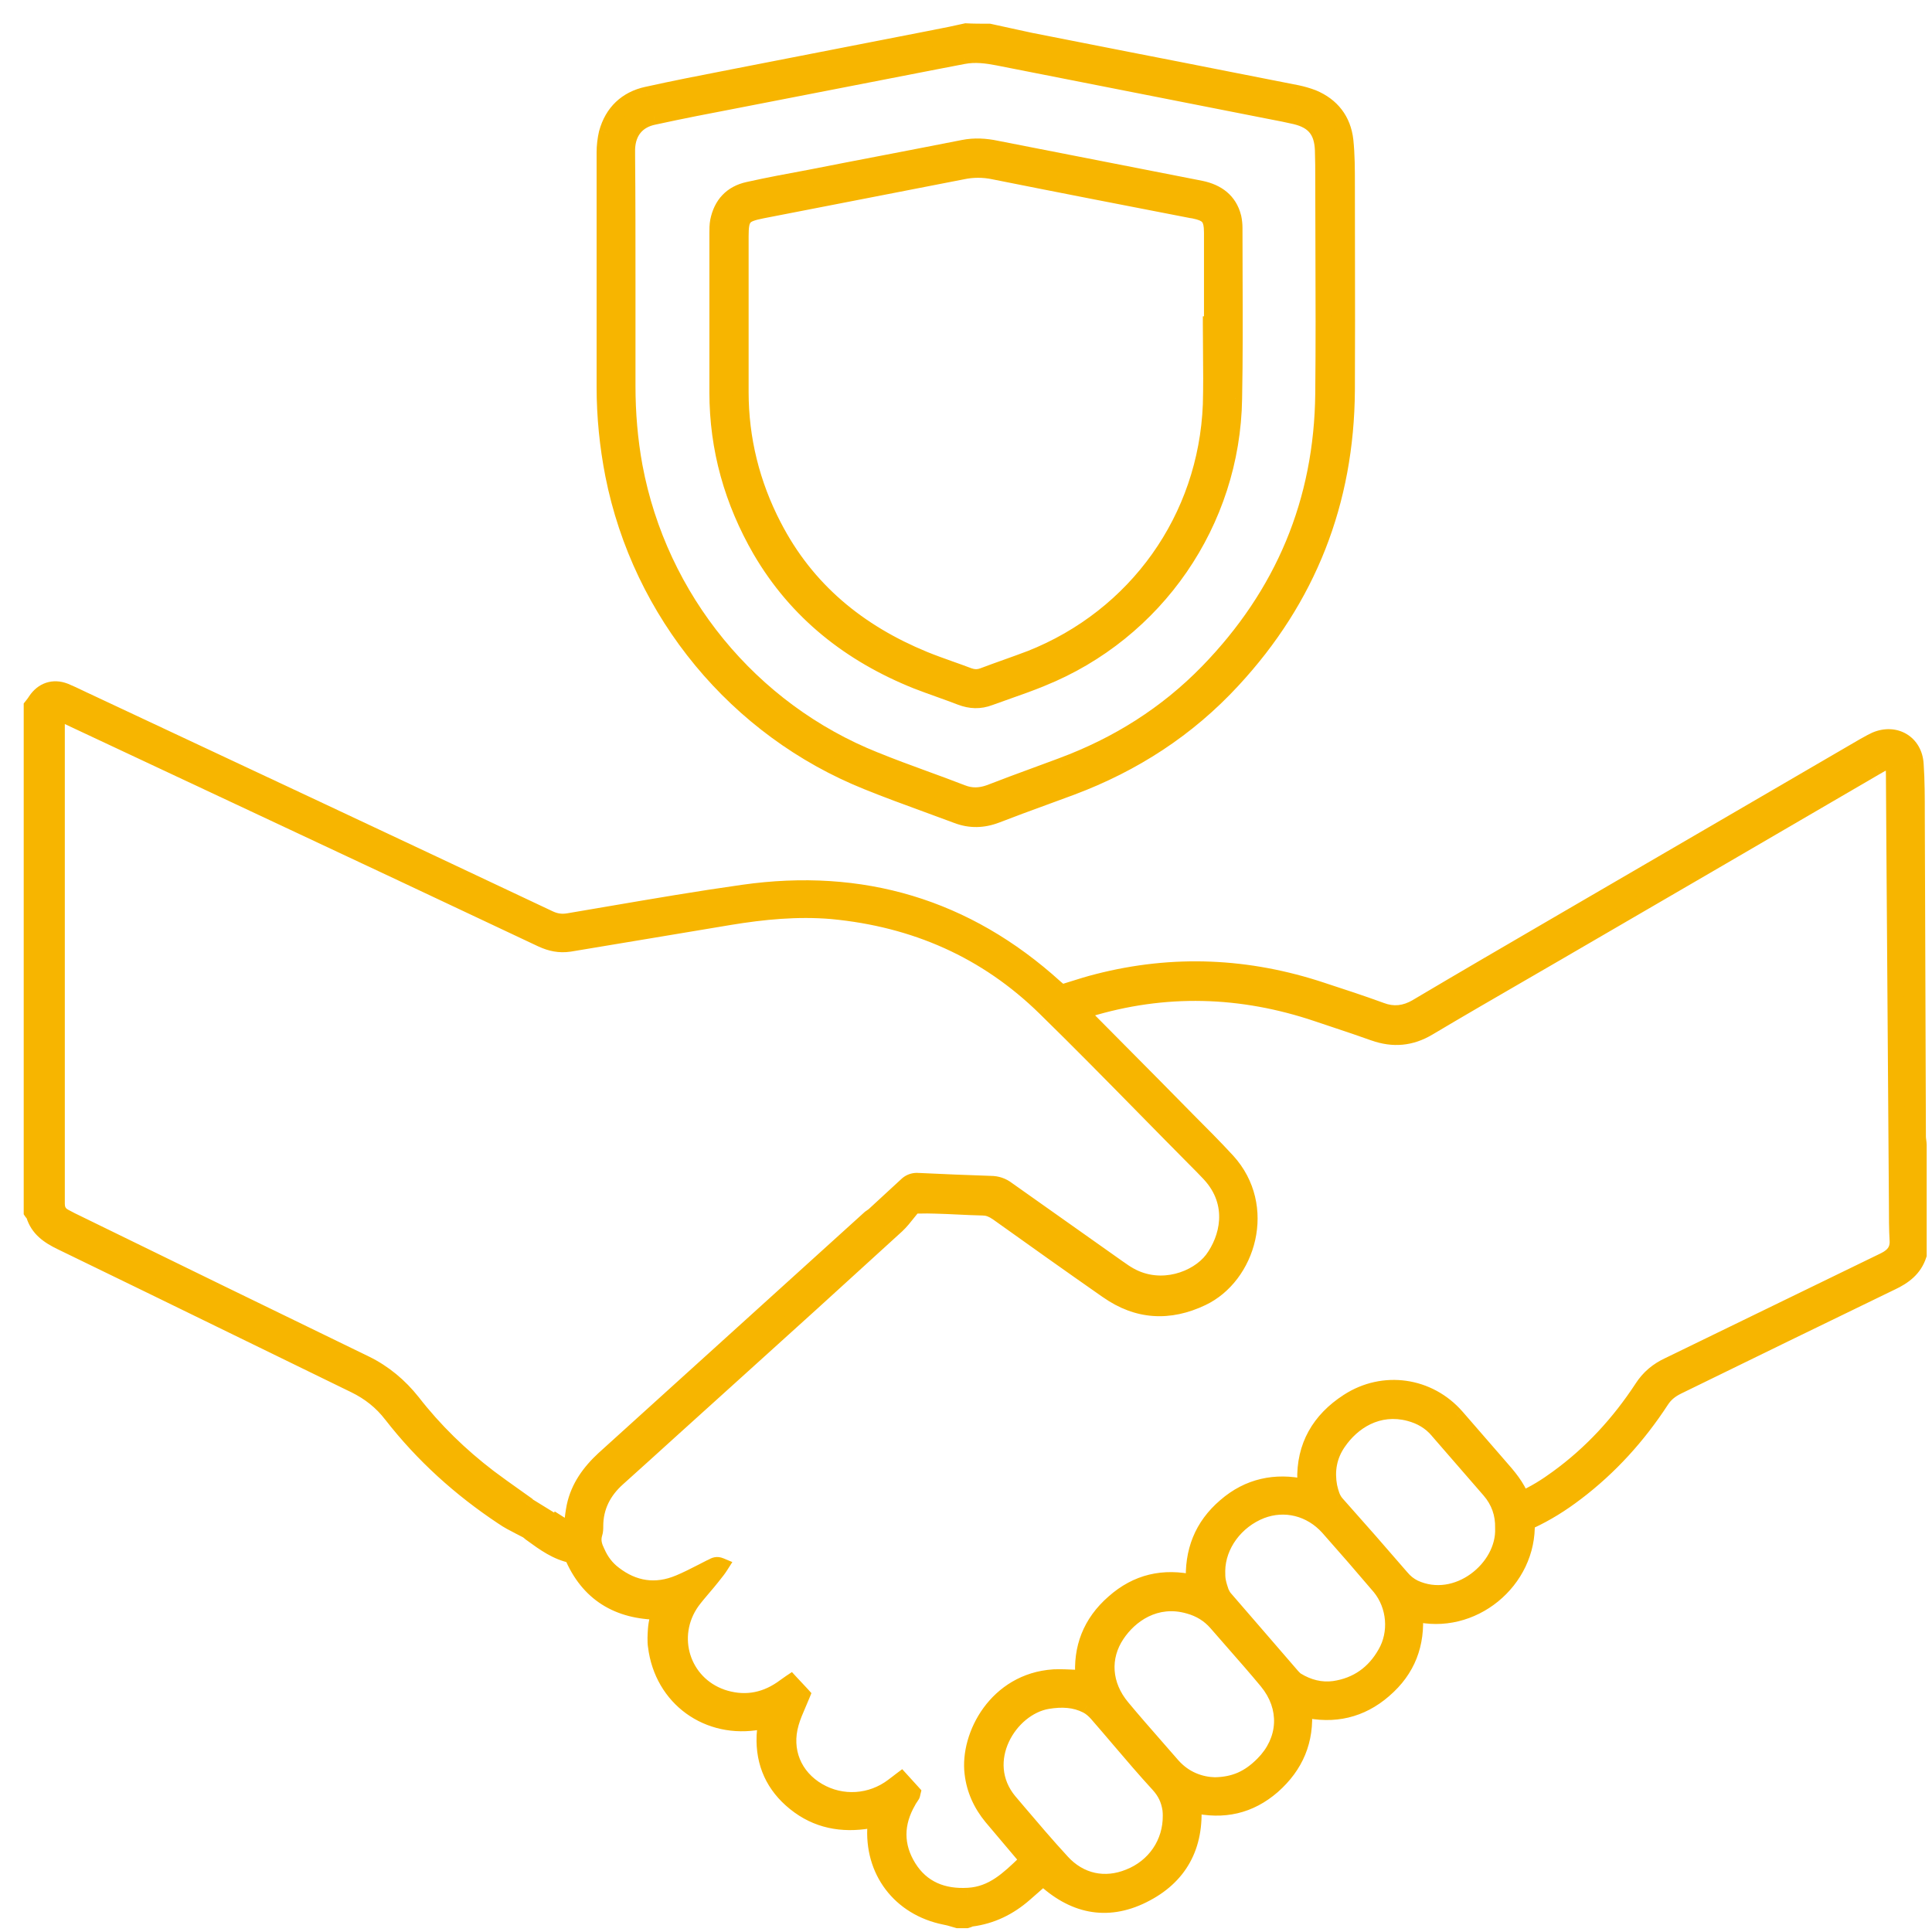 <svg width="66" height="66" viewBox="0 0 66 66" fill="none" xmlns="http://www.w3.org/2000/svg">
<path fill-rule="evenodd" clip-rule="evenodd" d="M34.498 1.243C34.264 1.192 34.03 1.141 33.794 1.09C33.525 1.09 33.256 1.09 33 1.077C32.654 1.154 32.296 1.23 31.95 1.294C30.773 1.525 29.592 1.755 28.411 1.986C27.23 2.216 26.05 2.446 24.872 2.677L24.872 2.677C23.95 2.856 23.029 3.035 22.107 3.24C21.403 3.394 20.93 3.842 20.738 4.546C20.686 4.763 20.661 4.994 20.661 5.211V13.224C20.661 14.235 20.763 15.234 20.955 16.219C21.89 20.942 25.166 24.91 29.634 26.702C30.308 26.975 30.993 27.226 31.679 27.476C32.022 27.601 32.364 27.726 32.706 27.854C33.141 28.021 33.589 28.008 34.024 27.842C34.568 27.631 35.117 27.43 35.664 27.23C35.98 27.114 36.296 26.999 36.61 26.882C38.722 26.088 40.565 24.898 42.101 23.234C44.686 20.443 45.979 17.141 46.005 13.339C46.013 11.769 46.011 10.199 46.008 8.629C46.006 7.844 46.005 7.059 46.005 6.274V6.274C46.005 5.787 46.005 5.288 45.954 4.802C45.877 4.11 45.493 3.611 44.84 3.342C44.674 3.278 44.494 3.227 44.315 3.189L41.973 2.728C40.846 2.504 39.717 2.283 38.587 2.062C37.458 1.842 36.328 1.621 35.202 1.397C34.965 1.346 34.731 1.294 34.498 1.243ZM21.429 13.186V9.627C21.429 8.194 21.429 6.76 21.416 5.326V5.083C21.442 4.494 21.762 4.098 22.338 3.982C23.272 3.778 24.206 3.598 25.141 3.419L25.141 3.419C26.267 3.202 27.397 2.981 28.526 2.76C29.656 2.539 30.786 2.318 31.912 2.101L32.91 1.909C33.307 1.832 33.704 1.883 34.101 1.96C37.211 2.574 40.334 3.189 43.458 3.803L43.458 3.803C43.726 3.854 43.995 3.906 44.264 3.97C44.891 4.123 45.173 4.469 45.198 5.122C45.211 5.454 45.211 5.8 45.211 6.133C45.211 6.943 45.214 7.755 45.217 8.567C45.223 10.192 45.228 11.82 45.211 13.442C45.173 17.141 43.842 20.302 41.269 22.952C39.848 24.411 38.171 25.461 36.277 26.165C35.977 26.277 35.675 26.388 35.373 26.499C34.85 26.691 34.326 26.884 33.806 27.086C33.486 27.202 33.179 27.214 32.859 27.086C32.433 26.92 32.005 26.764 31.577 26.608C31.015 26.403 30.455 26.198 29.902 25.973C25.627 24.27 22.517 20.456 21.672 15.938C21.506 15.029 21.429 14.107 21.429 13.186Z" fill="#F7B500"/>
<path d="M33.794 1.09L33.853 0.816L33.824 0.81H33.794V1.09ZM34.498 1.243L34.438 1.517V1.517L34.498 1.243ZM33 1.077L33.014 0.797L32.976 0.795L32.939 0.803L33 1.077ZM31.95 1.294L31.899 1.019L31.897 1.02L31.95 1.294ZM28.411 1.986L28.358 1.711L28.411 1.986ZM24.872 2.677L24.818 2.402L24.818 2.402L24.872 2.677ZM24.872 2.677L24.925 2.952L24.926 2.952L24.872 2.677ZM22.107 3.24L22.167 3.514L22.168 3.513L22.107 3.24ZM20.738 4.546L20.467 4.472L20.465 4.481L20.738 4.546ZM20.955 16.219L20.68 16.273L20.68 16.273L20.955 16.219ZM29.634 26.702L29.739 26.443L29.738 26.442L29.634 26.702ZM31.679 27.476L31.775 27.213H31.775L31.679 27.476ZM32.706 27.854L32.806 27.593L32.804 27.592L32.706 27.854ZM34.024 27.842L34.124 28.103L34.125 28.103L34.024 27.842ZM35.664 27.23L35.76 27.493H35.76L35.664 27.23ZM36.61 26.882L36.708 27.144L36.708 27.144L36.61 26.882ZM42.101 23.234L41.895 23.043L41.895 23.044L42.101 23.234ZM46.005 13.339L46.285 13.341L46.285 13.341L46.005 13.339ZM46.008 8.629L46.288 8.628L46.008 8.629ZM45.954 4.802L46.232 4.772L46.232 4.771L45.954 4.802ZM44.84 3.342L44.947 3.083L44.941 3.081L44.84 3.342ZM44.315 3.189L44.374 2.915L44.369 2.914L44.315 3.189ZM41.973 2.728L41.918 3.003L41.919 3.003L41.973 2.728ZM38.587 2.062L38.533 2.337L38.587 2.062ZM35.202 1.397L35.142 1.671L35.147 1.671L35.202 1.397ZM21.416 5.326H21.136L21.136 5.329L21.416 5.326ZM21.416 5.083L21.136 5.071V5.083H21.416ZM22.338 3.982L22.392 4.257L22.398 4.256L22.338 3.982ZM25.141 3.419L25.095 3.143L25.088 3.144L25.141 3.419ZM25.141 3.419L25.187 3.695L25.194 3.694L25.141 3.419ZM31.912 2.101L31.859 1.826L31.859 1.826L31.912 2.101ZM32.91 1.909L32.963 2.184L32.964 2.184L32.91 1.909ZM34.101 1.96L34.155 1.685L34.154 1.685L34.101 1.96ZM43.458 3.803L43.404 4.078L43.412 4.079L43.458 3.803ZM43.458 3.803L43.51 3.528L43.504 3.527L43.458 3.803ZM44.264 3.97L44.331 3.698L44.329 3.697L44.264 3.97ZM45.198 5.122L45.478 5.111L45.478 5.111L45.198 5.122ZM45.217 8.567L44.937 8.568V8.568L45.217 8.567ZM45.211 13.442L44.931 13.439V13.439L45.211 13.442ZM41.269 22.952L41.469 23.147L41.47 23.147L41.269 22.952ZM36.277 26.165L36.179 25.902L36.178 25.903L36.277 26.165ZM35.373 26.499L35.277 26.236L35.373 26.499ZM33.806 27.086L33.901 27.35L33.908 27.347L33.806 27.086ZM32.859 27.086L32.963 26.826L32.961 26.826L32.859 27.086ZM31.577 26.608L31.673 26.345L31.577 26.608ZM29.902 25.973L30.008 25.713L30.006 25.713L29.902 25.973ZM21.672 15.938L21.397 15.988L21.397 15.989L21.672 15.938ZM33.734 1.363C33.971 1.414 34.204 1.465 34.438 1.517L34.557 0.97C34.324 0.918 34.09 0.867 33.853 0.816L33.734 1.363ZM32.986 1.356C33.25 1.37 33.526 1.37 33.794 1.37V0.81C33.523 0.81 33.262 0.81 33.014 0.797L32.986 1.356ZM32.001 1.57C32.352 1.505 32.714 1.427 33.061 1.35L32.939 0.803C32.595 0.88 32.24 0.956 31.899 1.019L32.001 1.57ZM28.465 2.26C29.646 2.03 30.826 1.8 32.004 1.569L31.897 1.02C30.719 1.25 29.538 1.48 28.358 1.711L28.465 2.26ZM24.926 2.952C26.103 2.721 27.284 2.491 28.465 2.26L28.358 1.711C27.177 1.941 25.996 2.172 24.818 2.402L24.926 2.952ZM24.926 2.952L24.926 2.952L24.818 2.402L24.818 2.402L24.926 2.952ZM22.168 3.513C23.085 3.309 24.003 3.131 24.925 2.952L24.819 2.402C23.898 2.581 22.972 2.761 22.047 2.967L22.168 3.513ZM21.008 4.619C21.172 4.016 21.565 3.645 22.167 3.514L22.047 2.966C21.241 3.142 20.687 3.668 20.468 4.472L21.008 4.619ZM20.941 5.211C20.941 5.015 20.964 4.806 21.01 4.61L20.465 4.481C20.409 4.721 20.381 4.973 20.381 5.211H20.941ZM20.941 13.224V5.211H20.381V13.224H20.941ZM21.23 16.166C21.041 15.197 20.941 14.216 20.941 13.224H20.381C20.381 14.254 20.485 15.271 20.68 16.273L21.23 16.166ZM29.738 26.442C25.359 24.686 22.146 20.796 21.23 16.165L20.68 16.273C21.633 21.089 24.974 25.135 29.529 26.962L29.738 26.442ZM31.775 27.213C31.088 26.962 30.408 26.714 29.739 26.443L29.529 26.962C30.208 27.237 30.898 27.489 31.583 27.739L31.775 27.213ZM32.804 27.592C32.461 27.464 32.117 27.338 31.775 27.213L31.583 27.739C31.926 27.864 32.267 27.989 32.607 28.117L32.804 27.592ZM33.924 27.58C33.548 27.724 33.171 27.733 32.806 27.593L32.606 28.116C33.111 28.309 33.63 28.292 34.124 28.103L33.924 27.58ZM35.568 26.967C35.021 27.167 34.469 27.368 33.923 27.581L34.125 28.103C34.666 27.893 35.212 27.693 35.76 27.493L35.568 26.967ZM36.512 26.619C36.199 26.736 35.884 26.851 35.568 26.967L35.76 27.493C36.076 27.377 36.393 27.261 36.708 27.144L36.512 26.619ZM41.895 23.044C40.391 24.673 38.586 25.84 36.511 26.619L36.708 27.144C38.858 26.336 40.739 25.122 42.306 23.424L41.895 23.044ZM45.725 13.337C45.7 17.07 44.433 20.305 41.895 23.043L42.306 23.424C44.94 20.582 46.259 17.212 46.285 13.341L45.725 13.337ZM45.728 8.629C45.73 10.2 45.733 11.769 45.725 13.338L46.285 13.341C46.293 11.769 46.291 10.198 46.288 8.628L45.728 8.629ZM45.725 6.274C45.725 7.059 45.726 7.844 45.728 8.629L46.288 8.628C46.286 7.843 46.285 7.058 46.285 6.274H45.725ZM45.725 6.274V6.274H46.285V6.274H45.725ZM45.675 4.831C45.724 5.3 45.725 5.785 45.725 6.274H46.285C46.285 5.79 46.285 5.276 46.232 4.772L45.675 4.831ZM44.733 3.601C45.295 3.832 45.61 4.246 45.675 4.832L46.232 4.771C46.143 3.975 45.691 3.39 44.947 3.083L44.733 3.601ZM44.257 3.463C44.424 3.498 44.589 3.546 44.739 3.604L44.941 3.081C44.758 3.011 44.565 2.956 44.374 2.915L44.257 3.463ZM41.919 3.003L44.261 3.464L44.369 2.914L42.027 2.453L41.919 3.003ZM38.533 2.337C39.663 2.558 40.792 2.779 41.918 3.003L42.027 2.453C40.901 2.229 39.77 2.008 38.641 1.788L38.533 2.337ZM35.147 1.671C36.274 1.896 37.404 2.116 38.533 2.337L38.641 1.788C37.511 1.567 36.382 1.346 35.256 1.122L35.147 1.671ZM34.438 1.517C34.671 1.568 34.905 1.619 35.142 1.67L35.261 1.123C35.024 1.072 34.791 1.021 34.557 0.97L34.438 1.517ZM21.149 9.627V13.186H21.709V9.627H21.149ZM21.136 5.329C21.149 6.761 21.149 8.193 21.149 9.627H21.709C21.709 8.194 21.709 6.759 21.696 5.324L21.136 5.329ZM21.136 5.083V5.326H21.696V5.083H21.136ZM22.283 3.708C21.942 3.776 21.657 3.932 21.455 4.176C21.253 4.42 21.151 4.729 21.136 5.071L21.696 5.095C21.706 4.849 21.777 4.665 21.886 4.534C21.994 4.404 22.157 4.304 22.392 4.257L22.283 3.708ZM25.088 3.144C24.154 3.323 23.216 3.503 22.278 3.709L22.398 4.256C23.328 4.052 24.259 3.873 25.194 3.694L25.088 3.144ZM25.095 3.143L25.095 3.143L25.187 3.695L25.187 3.695L25.095 3.143ZM28.473 2.485C27.343 2.706 26.214 2.927 25.088 3.144L25.194 3.694C26.321 3.476 27.451 3.256 28.58 3.035L28.473 2.485ZM31.859 1.826C30.732 2.044 29.602 2.264 28.473 2.485L28.58 3.035C29.71 2.814 30.839 2.593 31.965 2.376L31.859 1.826ZM32.858 1.634L31.859 1.826L31.965 2.376L32.963 2.184L32.858 1.634ZM34.154 1.685C33.75 1.607 33.309 1.546 32.857 1.634L32.964 2.184C33.305 2.118 33.658 2.159 34.048 2.235L34.154 1.685ZM43.512 3.528C40.388 2.914 37.265 2.3 34.155 1.685L34.047 2.235C37.157 2.849 40.28 3.464 43.404 4.078L43.512 3.528ZM43.504 3.527L43.504 3.527L43.412 4.079L43.412 4.079L43.504 3.527ZM44.329 3.697C44.053 3.631 43.778 3.579 43.51 3.528L43.405 4.078C43.675 4.13 43.938 4.18 44.199 4.242L44.329 3.697ZM45.478 5.111C45.464 4.748 45.377 4.432 45.174 4.182C44.971 3.932 44.681 3.783 44.331 3.698L44.197 4.242C44.475 4.309 44.639 4.411 44.739 4.535C44.841 4.659 44.907 4.843 44.919 5.133L45.478 5.111ZM45.491 6.133C45.491 5.801 45.491 5.45 45.478 5.111L44.919 5.132C44.931 5.459 44.931 5.799 44.931 6.133H45.491ZM45.497 8.566C45.494 7.754 45.491 6.942 45.491 6.133H44.931C44.931 6.944 44.934 7.756 44.937 8.568L45.497 8.566ZM45.491 13.444C45.508 11.82 45.503 10.191 45.497 8.566L44.937 8.568C44.943 10.194 44.948 11.819 44.931 13.439L45.491 13.444ZM41.47 23.147C44.091 20.447 45.452 17.217 45.491 13.444L44.931 13.439C44.894 17.064 43.592 20.158 41.068 22.757L41.47 23.147ZM36.374 26.427C38.304 25.71 40.017 24.639 41.469 23.147L41.068 22.757C39.679 24.184 38.038 25.212 36.179 25.902L36.374 26.427ZM35.47 26.762C35.772 26.651 36.074 26.54 36.375 26.427L36.178 25.903C35.88 26.015 35.579 26.125 35.277 26.236L35.47 26.762ZM33.908 27.347C34.424 27.146 34.946 26.954 35.47 26.762L35.277 26.236C34.754 26.428 34.227 26.622 33.705 26.826L33.908 27.347ZM32.755 27.346C33.149 27.504 33.528 27.484 33.901 27.35L33.712 26.823C33.445 26.919 33.21 26.925 32.963 26.826L32.755 27.346ZM31.481 26.871C31.909 27.027 32.335 27.183 32.758 27.347L32.961 26.826C32.531 26.658 32.1 26.501 31.673 26.345L31.481 26.871ZM29.797 26.232C30.355 26.46 30.92 26.666 31.481 26.871L31.673 26.345C31.11 26.139 30.555 25.936 30.008 25.713L29.797 26.232ZM21.397 15.989C22.259 20.601 25.433 24.495 29.799 26.233L30.006 25.713C25.821 24.046 22.775 20.311 21.947 15.886L21.397 15.989ZM21.149 13.186C21.149 14.123 21.227 15.061 21.397 15.988L21.947 15.887C21.784 14.996 21.709 14.092 21.709 13.186H21.149Z" fill="#F7B500"/>
<path fill-rule="evenodd" clip-rule="evenodd" d="M24.514 7.976V10.958V13.403C24.514 15.336 25.026 17.128 25.986 18.792C27.227 20.917 29.058 22.35 31.323 23.259C31.573 23.355 31.822 23.445 32.072 23.534C32.322 23.624 32.571 23.714 32.821 23.81C33.154 23.938 33.474 23.95 33.806 23.822C34.013 23.746 34.221 23.673 34.43 23.599C34.816 23.464 35.203 23.328 35.586 23.17C39.49 21.595 42.088 17.832 42.152 13.621C42.179 12.231 42.174 10.841 42.169 9.452C42.167 8.896 42.165 8.34 42.165 7.784C42.165 7.669 42.152 7.541 42.126 7.426C41.986 6.862 41.576 6.568 41.026 6.453C39.861 6.222 38.696 5.995 37.531 5.768C36.366 5.541 35.202 5.314 34.037 5.083C33.666 5.006 33.294 4.981 32.91 5.058C32.034 5.23 31.154 5.4 30.274 5.57C29.394 5.739 28.514 5.909 27.637 6.082C26.946 6.21 26.254 6.338 25.563 6.491C24.987 6.619 24.654 6.99 24.539 7.554C24.514 7.682 24.514 7.835 24.514 7.976ZM41.41 11.086H41.371C41.371 11.389 41.374 11.693 41.377 11.997C41.383 12.607 41.388 13.219 41.371 13.826C41.218 17.717 38.824 21.07 35.202 22.504C34.933 22.606 34.664 22.702 34.395 22.798C34.126 22.894 33.858 22.99 33.589 23.093C33.422 23.157 33.269 23.157 33.09 23.093C32.879 23.012 32.664 22.935 32.448 22.858C32.152 22.753 31.855 22.648 31.566 22.53C29.326 21.608 27.547 20.162 26.421 17.973C25.678 16.539 25.294 15.003 25.294 13.39V8.078C25.294 7.413 25.384 7.31 26.037 7.182C27.176 6.958 28.315 6.738 29.454 6.517C30.594 6.296 31.733 6.075 32.872 5.851C33.23 5.774 33.589 5.774 33.96 5.851C36.2 6.299 38.44 6.734 40.68 7.17C40.693 7.17 40.709 7.173 40.725 7.176C40.741 7.179 40.757 7.182 40.77 7.182C41.282 7.285 41.41 7.426 41.41 7.95V11.086Z" fill="#F7B500"/>
<path d="M25.986 18.792L25.743 18.932L25.744 18.933L25.986 18.792ZM31.323 23.259L31.219 23.519L31.223 23.52L31.323 23.259ZM32.072 23.534L32.167 23.271L32.072 23.534ZM32.821 23.81L32.921 23.548H32.921L32.821 23.81ZM33.806 23.822L33.709 23.56L33.706 23.561L33.806 23.822ZM34.43 23.599L34.523 23.864L34.43 23.599ZM35.586 23.17L35.481 22.91L35.479 22.911L35.586 23.17ZM42.152 13.621L41.872 13.615L41.872 13.617L42.152 13.621ZM42.169 9.452L42.449 9.451V9.451L42.169 9.452ZM42.126 7.426L42.4 7.365L42.398 7.358L42.126 7.426ZM41.026 6.453L41.083 6.179L41.08 6.178L41.026 6.453ZM37.531 5.768L37.585 5.493L37.531 5.768ZM34.037 5.083L33.98 5.357L33.983 5.358L34.037 5.083ZM32.91 5.058L32.965 5.332L32.965 5.332L32.91 5.058ZM30.274 5.57L30.327 5.845L30.274 5.57ZM27.637 6.082L27.688 6.357L27.691 6.356L27.637 6.082ZM25.563 6.491L25.503 6.218L25.563 6.491ZM24.539 7.554L24.265 7.497L24.265 7.499L24.539 7.554ZM41.371 11.086V10.806H41.091V11.086H41.371ZM41.41 11.086V11.366H41.69V11.086H41.41ZM41.377 11.997L41.097 12L41.377 11.997ZM41.371 13.826L41.651 13.837L41.651 13.834L41.371 13.826ZM35.202 22.504L35.301 22.766L35.305 22.764L35.202 22.504ZM34.395 22.798L34.301 22.535H34.301L34.395 22.798ZM33.589 23.093L33.489 22.831L33.488 22.831L33.589 23.093ZM33.09 23.093L32.989 23.354L32.995 23.357L33.09 23.093ZM32.448 22.858L32.354 23.122H32.354L32.448 22.858ZM31.566 22.53L31.46 22.788L31.46 22.789L31.566 22.53ZM26.421 17.973L26.67 17.845L26.669 17.844L26.421 17.973ZM26.037 7.182L26.091 7.457L26.091 7.457L26.037 7.182ZM29.454 6.517L29.508 6.792L29.454 6.517ZM32.872 5.851L32.926 6.126L32.931 6.125L32.872 5.851ZM33.96 5.851L33.903 6.125L33.905 6.126L33.96 5.851ZM40.68 7.17L40.627 7.444L40.653 7.45H40.68V7.17ZM40.77 7.182L40.825 6.908L40.797 6.902H40.77V7.182ZM24.794 10.958V7.976H24.234V10.958H24.794ZM24.794 13.403V10.958H24.234V13.403H24.794ZM26.228 18.652C25.291 17.028 24.794 15.284 24.794 13.403H24.234C24.234 15.388 24.76 17.228 25.743 18.932L26.228 18.652ZM31.427 22.999C29.211 22.11 27.433 20.714 26.227 18.651L25.744 18.933C27.021 21.119 28.904 22.591 31.219 23.519L31.427 22.999ZM32.167 23.271C31.916 23.181 31.67 23.093 31.424 22.998L31.223 23.52C31.476 23.618 31.728 23.709 31.977 23.798L32.167 23.271ZM32.921 23.548C32.668 23.451 32.416 23.36 32.167 23.271L31.977 23.798C32.227 23.888 32.474 23.976 32.72 24.071L32.921 23.548ZM33.706 23.561C33.445 23.661 33.197 23.654 32.921 23.548L32.72 24.071C33.11 24.221 33.502 24.239 33.907 24.084L33.706 23.561ZM34.337 23.335C34.129 23.409 33.918 23.483 33.709 23.56L33.904 24.085C34.108 24.01 34.314 23.937 34.523 23.864L34.337 23.335ZM35.479 22.911C35.105 23.065 34.724 23.199 34.337 23.335L34.523 23.864C34.907 23.728 35.302 23.59 35.693 23.428L35.479 22.911ZM41.872 13.617C41.81 17.714 39.281 21.377 35.481 22.91L35.69 23.429C39.698 21.813 42.366 17.95 42.432 13.625L41.872 13.617ZM41.889 9.453C41.894 10.843 41.899 12.229 41.872 13.615L42.432 13.626C42.459 12.233 42.454 10.84 42.449 9.451L41.889 9.453ZM41.885 7.784C41.885 8.341 41.887 8.897 41.889 9.453L42.449 9.451C42.447 8.895 42.445 8.339 42.445 7.784H41.885ZM41.853 7.486C41.874 7.58 41.885 7.688 41.885 7.784H42.445C42.445 7.65 42.43 7.502 42.4 7.365L41.853 7.486ZM40.968 6.727C41.444 6.827 41.747 7.062 41.855 7.494L42.398 7.358C42.224 6.663 41.708 6.309 41.083 6.179L40.968 6.727ZM37.478 6.043C38.642 6.27 39.807 6.497 40.971 6.727L41.08 6.178C39.915 5.948 38.749 5.72 37.585 5.493L37.478 6.043ZM33.983 5.358C35.148 5.588 36.313 5.816 37.478 6.043L37.585 5.493C36.42 5.266 35.255 5.039 34.091 4.809L33.983 5.358ZM32.965 5.332C33.302 5.265 33.633 5.286 33.98 5.357L34.093 4.809C33.698 4.727 33.287 4.697 32.855 4.783L32.965 5.332ZM30.327 5.845C31.206 5.675 32.087 5.505 32.965 5.332L32.856 4.783C31.98 4.956 31.101 5.125 30.221 5.295L30.327 5.845ZM27.691 6.356C28.567 6.184 29.447 6.014 30.327 5.845L30.221 5.295C29.341 5.464 28.46 5.634 27.583 5.807L27.691 6.356ZM25.624 6.765C26.309 6.612 26.996 6.485 27.688 6.357L27.586 5.806C26.895 5.934 26.199 6.063 25.503 6.218L25.624 6.765ZM24.814 7.61C24.863 7.368 24.955 7.186 25.082 7.052C25.208 6.919 25.383 6.818 25.624 6.765L25.503 6.218C25.168 6.292 24.888 6.441 24.675 6.667C24.463 6.891 24.331 7.176 24.265 7.497L24.814 7.61ZM24.794 7.976C24.794 7.828 24.795 7.704 24.814 7.609L24.265 7.499C24.233 7.659 24.234 7.843 24.234 7.976H24.794ZM41.371 11.366H41.41V10.806H41.371V11.366ZM41.657 11.995C41.654 11.69 41.651 11.387 41.651 11.086H41.091C41.091 11.39 41.094 11.696 41.097 12L41.657 11.995ZM41.651 13.834C41.668 13.221 41.663 12.604 41.657 11.995L41.097 12C41.103 12.611 41.108 13.217 41.091 13.818L41.651 13.834ZM35.305 22.764C39.029 21.29 41.493 17.839 41.651 13.837L41.091 13.815C40.942 17.594 38.619 20.851 35.099 22.244L35.305 22.764ZM34.489 23.062C34.758 22.966 35.029 22.869 35.301 22.766L35.102 22.242C34.836 22.343 34.57 22.439 34.301 22.535L34.489 23.062ZM33.688 23.355C33.954 23.253 34.22 23.158 34.489 23.062L34.301 22.535C34.033 22.631 33.761 22.727 33.489 22.831L33.688 23.355ZM32.995 23.357C33.233 23.441 33.456 23.444 33.689 23.354L33.488 22.831C33.389 22.87 33.304 22.872 33.184 22.829L32.995 23.357ZM32.354 23.122C32.57 23.199 32.782 23.275 32.989 23.354L33.19 22.831C32.975 22.749 32.757 22.671 32.541 22.595L32.354 23.122ZM31.46 22.789C31.756 22.91 32.059 23.018 32.354 23.122L32.541 22.595C32.245 22.489 31.954 22.386 31.673 22.271L31.46 22.789ZM26.172 18.101C27.334 20.359 29.169 21.846 31.46 22.788L31.673 22.271C29.483 21.37 27.761 19.965 26.67 17.845L26.172 18.101ZM25.014 13.39C25.014 15.049 25.41 16.629 26.172 18.102L26.669 17.844C25.947 16.449 25.574 14.957 25.574 13.39H25.014ZM25.014 8.078V13.39H25.574V8.078H25.014ZM25.983 6.908C25.818 6.94 25.67 6.974 25.546 7.021C25.419 7.069 25.299 7.138 25.206 7.25C25.112 7.362 25.067 7.492 25.043 7.627C25.02 7.758 25.014 7.91 25.014 8.078H25.574C25.574 7.914 25.58 7.804 25.594 7.724C25.608 7.648 25.625 7.621 25.636 7.608C25.647 7.595 25.671 7.572 25.745 7.545C25.821 7.516 25.929 7.489 26.091 7.457L25.983 6.908ZM29.401 6.242C28.262 6.463 27.122 6.684 25.983 6.908L26.091 7.457C27.23 7.233 28.368 7.012 29.508 6.792L29.401 6.242ZM32.818 5.576C31.679 5.8 30.54 6.021 29.401 6.242L29.508 6.792C30.647 6.571 31.786 6.35 32.926 6.126L32.818 5.576ZM34.017 5.577C33.609 5.493 33.211 5.492 32.813 5.577L32.931 6.125C33.25 6.057 33.569 6.056 33.903 6.125L34.017 5.577ZM40.733 6.895C38.493 6.46 36.254 6.024 34.015 5.577L33.905 6.126C36.146 6.574 38.387 7.009 40.627 7.444L40.733 6.895ZM40.78 6.901C40.773 6.9 40.727 6.89 40.68 6.89V7.45C40.672 7.45 40.666 7.449 40.663 7.449C40.661 7.449 40.66 7.448 40.659 7.448C40.658 7.448 40.658 7.448 40.657 7.448C40.657 7.448 40.658 7.448 40.661 7.449C40.663 7.449 40.666 7.45 40.67 7.451L40.78 6.901ZM40.77 6.902C40.778 6.902 40.784 6.903 40.787 6.903C40.789 6.903 40.79 6.904 40.791 6.904C40.791 6.904 40.792 6.904 40.792 6.904C40.792 6.904 40.791 6.904 40.789 6.903C40.787 6.903 40.784 6.902 40.78 6.901L40.67 7.451C40.676 7.452 40.723 7.462 40.77 7.462V6.902ZM41.69 7.95C41.69 7.682 41.661 7.424 41.495 7.227C41.332 7.033 41.083 6.959 40.825 6.908L40.715 7.457C40.968 7.508 41.04 7.555 41.068 7.589C41.094 7.62 41.13 7.694 41.13 7.95H41.69ZM41.69 11.086V7.95H41.13V11.086H41.69Z" fill="#F7B500"/>
<path fill-rule="evenodd" clip-rule="evenodd" d="M65.512 38.824L65.474 27.829C65.474 27.253 65.474 26.677 65.435 26.114C65.397 25.384 64.744 25 64.078 25.282C63.975 25.329 63.878 25.383 63.778 25.439C63.742 25.459 63.706 25.479 63.669 25.499C62.088 26.421 60.504 27.343 58.919 28.265C57.336 29.186 55.752 30.107 54.171 31.029L53.17 31.612C51.575 32.541 49.987 33.466 48.398 34.408C48.002 34.638 47.605 34.69 47.17 34.523C46.504 34.28 45.839 34.062 45.173 33.845L45.173 33.845C42.638 33 40.078 32.885 37.493 33.55C37.208 33.622 36.923 33.711 36.634 33.802L36.634 33.803C36.507 33.843 36.38 33.883 36.251 33.922C36.197 33.867 36.142 33.822 36.079 33.77L36.079 33.77L36.046 33.742C33 30.978 29.429 29.928 25.384 30.504C23.876 30.717 22.375 30.973 20.876 31.229C20.39 31.312 19.905 31.395 19.419 31.477C19.189 31.515 18.984 31.49 18.766 31.387C13.48 28.891 8.181 26.408 2.882 23.925L2.882 23.925L2.882 23.925C2.826 23.899 2.77 23.872 2.713 23.845L2.713 23.845L2.713 23.845L2.713 23.845C2.547 23.765 2.378 23.684 2.216 23.618C1.819 23.464 1.461 23.592 1.23 23.938C1.192 24.002 1.141 24.066 1.09 24.13V41.397C1.1 41.412 1.112 41.425 1.124 41.438L1.124 41.438L1.124 41.438L1.124 41.438H1.124C1.142 41.458 1.159 41.476 1.166 41.499C1.307 41.973 1.666 42.216 2.088 42.421C4.094 43.393 6.095 44.37 8.094 45.346C9.438 46.002 10.78 46.657 12.123 47.31C12.622 47.554 13.045 47.886 13.378 48.322C14.453 49.704 15.733 50.856 17.179 51.816C17.355 51.939 17.549 52.038 17.745 52.138L17.745 52.138L17.745 52.138C17.834 52.183 17.923 52.229 18.011 52.277C18.043 52.296 18.069 52.318 18.094 52.341L18.094 52.341L18.094 52.341L18.094 52.341L18.094 52.341L18.094 52.341C18.12 52.363 18.146 52.386 18.178 52.405C18.6 52.712 19.022 53.019 19.547 53.122C20.098 54.44 21.122 55.042 22.517 55.054C22.503 55.138 22.487 55.214 22.473 55.287C22.446 55.416 22.423 55.533 22.414 55.656C22.402 55.848 22.389 56.053 22.414 56.232C22.632 58.011 24.194 59.138 25.96 58.805C26.002 58.796 26.044 58.799 26.089 58.802C26.113 58.803 26.138 58.805 26.165 58.805C26.152 58.984 26.139 59.15 26.126 59.304C26.088 60.238 26.446 61.006 27.163 61.582C27.906 62.184 28.763 62.338 29.685 62.184C29.725 62.177 29.765 62.174 29.807 62.171L29.807 62.171C29.845 62.168 29.885 62.164 29.928 62.158C29.915 62.235 29.915 62.286 29.915 62.338C29.787 63.899 30.747 65.166 32.283 65.474C32.39 65.491 32.491 65.522 32.59 65.551L32.59 65.551L32.59 65.552C32.633 65.564 32.676 65.577 32.718 65.589H33.026C33.051 65.582 33.074 65.573 33.096 65.563C33.118 65.554 33.141 65.544 33.166 65.538C33.87 65.448 34.472 65.154 35.01 64.68C35.214 64.501 35.419 64.322 35.637 64.13C36.635 65.077 37.787 65.358 39.042 64.731C40.283 64.117 40.859 63.067 40.757 61.646C41.794 61.89 42.69 61.685 43.47 61.006C44.251 60.315 44.622 59.458 44.533 58.382C45.57 58.626 46.491 58.408 47.272 57.73C48.078 57.038 48.411 56.155 48.322 55.106C50.28 55.605 52.226 54.005 52.149 52.008C52.187 51.982 52.226 51.957 52.277 51.944C52.827 51.688 53.339 51.368 53.826 50.997C54.99 50.114 55.95 49.051 56.744 47.835C56.885 47.618 57.064 47.477 57.294 47.362C59.726 46.171 62.171 44.981 64.603 43.803C65.038 43.598 65.384 43.342 65.538 42.869V39.118C65.538 39.075 65.532 39.029 65.525 38.981C65.519 38.93 65.512 38.877 65.512 38.824ZM19.55 52.05L19.55 52.05L19.55 52.05C19.541 52.124 19.532 52.199 19.522 52.277C19.368 52.226 19.24 52.149 19.099 52.059L19.086 52.098L17.986 51.419L17.973 51.394C17.859 51.313 17.748 51.233 17.637 51.155C17.312 50.924 16.999 50.701 16.693 50.472C15.72 49.73 14.837 48.872 14.082 47.899C13.646 47.349 13.109 46.901 12.482 46.594C9.128 44.968 5.774 43.33 2.421 41.691C2.382 41.672 2.347 41.653 2.312 41.634C2.277 41.614 2.242 41.595 2.203 41.576C2.024 41.486 1.934 41.333 1.934 41.128V40.846V25.115V24.309C2.04 24.347 2.124 24.386 2.208 24.424C2.236 24.437 2.264 24.45 2.293 24.462C3.355 24.962 4.421 25.461 5.486 25.96L5.487 25.96L5.487 25.96L5.487 25.96L5.487 25.96L5.487 25.96C6.552 26.459 7.618 26.959 8.68 27.458C11.957 28.994 15.234 30.53 18.51 32.078C18.818 32.219 19.112 32.283 19.458 32.232C20.366 32.078 21.275 31.928 22.184 31.778L22.184 31.777L22.185 31.777L22.185 31.777L22.185 31.777L22.186 31.777C23.094 31.627 24.002 31.477 24.91 31.323C26.075 31.131 27.24 31.016 28.43 31.118C31.246 31.387 33.691 32.45 35.714 34.434C36.866 35.56 37.995 36.709 39.124 37.858C39.689 38.433 40.253 39.008 40.821 39.579L40.821 39.579C41 39.758 41.166 39.925 41.333 40.104C42.28 41.128 41.934 42.344 41.422 43.035C40.91 43.701 39.669 44.187 38.581 43.573C38.458 43.506 38.336 43.42 38.221 43.339L38.171 43.304C37.544 42.862 36.917 42.418 36.29 41.973C35.663 41.528 35.035 41.083 34.408 40.642C34.242 40.514 34.05 40.45 33.845 40.45C33.035 40.425 32.238 40.389 31.429 40.352L31.323 40.347C31.208 40.347 31.093 40.386 31.003 40.462L29.851 41.525L29.723 41.614C28.213 42.984 26.699 44.354 25.186 45.723C23.672 47.093 22.158 48.462 20.648 49.832C20.149 50.293 19.778 50.805 19.637 51.458C19.599 51.646 19.575 51.842 19.55 52.05L19.55 52.05L19.55 52.05L19.55 52.05ZM36.264 63.605C36.891 64.296 37.749 64.462 38.568 64.13C39.451 63.784 40.014 62.965 40.002 62.018C40.002 61.979 40.002 61.89 39.989 61.8C39.938 61.48 39.822 61.224 39.592 60.968C39.126 60.461 38.681 59.938 38.236 59.416L38.236 59.416C37.985 59.122 37.734 58.827 37.48 58.536C37.39 58.434 37.262 58.318 37.134 58.254C36.712 58.037 36.264 58.024 35.79 58.101C34.472 58.318 33.333 60.174 34.472 61.544C34.564 61.652 34.656 61.76 34.748 61.869L34.75 61.871C35.247 62.456 35.746 63.044 36.264 63.605ZM43.15 60.277C42.664 60.763 42.178 60.981 41.499 60.994C41 60.981 40.462 60.789 40.053 60.328C39.861 60.106 39.667 59.886 39.474 59.665C39.087 59.224 38.7 58.783 38.325 58.331C37.685 57.563 37.621 56.616 38.146 55.835C38.581 55.182 39.464 54.517 40.616 54.85C40.987 54.952 41.307 55.144 41.563 55.438C41.755 55.66 41.949 55.881 42.142 56.101L42.142 56.101C42.529 56.542 42.916 56.983 43.291 57.435C44.021 58.318 43.97 59.458 43.15 60.277ZM45.582 57.704C46.363 57.589 46.952 57.166 47.336 56.488C47.746 55.784 47.669 54.85 47.144 54.21C46.568 53.531 45.979 52.853 45.378 52.174C44.776 51.509 43.893 51.291 43.086 51.598C42.203 51.944 41.589 52.776 41.576 53.659C41.576 53.787 41.576 53.915 41.602 54.03C41.627 54.158 41.666 54.274 41.704 54.389L41.72 54.422C41.754 54.49 41.79 54.564 41.845 54.619C42.229 55.061 42.61 55.502 42.99 55.944C43.371 56.386 43.752 56.827 44.136 57.269C44.149 57.282 44.161 57.295 44.173 57.308C44.208 57.345 44.242 57.381 44.29 57.41C44.686 57.653 45.122 57.768 45.582 57.704ZM48.309 54.248C48.13 54.158 47.989 54.043 47.861 53.89C47.144 53.058 46.414 52.226 45.672 51.394C45.506 51.214 45.454 51.01 45.403 50.792C45.301 50.242 45.39 49.73 45.71 49.269C46.184 48.578 47.054 47.976 48.155 48.27C48.539 48.373 48.872 48.565 49.128 48.872L50.894 50.907C51.214 51.278 51.368 51.714 51.355 52.2C51.419 53.582 49.768 54.926 48.309 54.248ZM60.699 44.853C61.928 44.255 63.157 43.656 64.386 43.061C64.693 42.907 64.834 42.715 64.834 42.421C64.808 41.986 64.808 41.563 64.808 41.128L64.731 30.222C64.725 29.595 64.722 28.971 64.718 28.347C64.715 27.723 64.712 27.099 64.706 26.472C64.706 26.37 64.706 26.267 64.68 26.165C64.642 26.024 64.565 25.973 64.424 26.024C64.309 26.062 64.194 26.126 64.091 26.19C60.497 28.288 56.89 30.386 53.283 32.483L53.275 32.488C52.857 32.731 52.438 32.973 52.02 33.215C50.942 33.84 49.865 34.463 48.795 35.099C48.194 35.458 47.592 35.509 46.939 35.278C46.513 35.125 46.086 34.983 45.659 34.84C45.446 34.769 45.233 34.698 45.019 34.626C42.408 33.742 39.784 33.666 37.147 34.472C37.13 34.479 37.111 34.486 37.092 34.493C37.041 34.513 36.985 34.534 36.93 34.562C36.955 34.613 36.968 34.638 36.994 34.664C37.391 35.066 37.791 35.468 38.19 35.87C38.987 36.673 39.785 37.477 40.578 38.286C41.026 38.734 41.486 39.195 41.922 39.669C43.33 41.218 42.626 43.586 41.064 44.328C39.938 44.866 38.862 44.802 37.838 44.085C36.571 43.202 35.33 42.318 34.075 41.422C33.909 41.307 33.755 41.243 33.563 41.243C33.294 41.237 33.022 41.224 32.75 41.211C32.478 41.198 32.206 41.186 31.938 41.179C31.762 41.17 31.581 41.174 31.418 41.177C31.343 41.178 31.273 41.179 31.208 41.179C31.141 41.259 31.078 41.339 31.017 41.416C30.89 41.576 30.77 41.728 30.632 41.858C28.699 43.624 26.754 45.39 24.808 47.144C24.187 47.701 23.57 48.261 22.952 48.821C22.334 49.381 21.717 49.941 21.096 50.498C20.61 50.933 20.328 51.47 20.328 52.136C20.328 52.213 20.328 52.302 20.302 52.379C20.226 52.622 20.29 52.827 20.392 53.032C20.52 53.326 20.712 53.582 20.968 53.774C21.646 54.299 22.402 54.414 23.195 54.082C23.465 53.97 23.721 53.838 23.979 53.706C24.076 53.656 24.172 53.606 24.27 53.557C24.296 53.547 24.32 53.534 24.344 53.522C24.416 53.483 24.488 53.445 24.603 53.493C24.536 53.598 24.469 53.682 24.402 53.766C24.379 53.794 24.357 53.822 24.334 53.851C24.233 53.981 24.126 54.106 24.02 54.23C23.886 54.387 23.752 54.544 23.63 54.709C22.786 55.899 23.298 57.512 24.654 57.986C25.371 58.229 26.062 58.139 26.702 57.704C26.727 57.686 26.753 57.668 26.779 57.649C26.849 57.598 26.926 57.542 27.01 57.486C27.075 57.558 27.141 57.627 27.203 57.691C27.273 57.766 27.339 57.834 27.394 57.896C27.352 57.999 27.309 58.098 27.267 58.195C27.167 58.425 27.073 58.644 27.01 58.869C26.741 59.803 27.112 60.699 27.944 61.186C28.75 61.659 29.762 61.595 30.517 61.019C30.569 60.982 30.617 60.945 30.668 60.905C30.705 60.876 30.743 60.846 30.786 60.814C30.926 60.968 31.054 61.109 31.17 61.237C31.165 61.254 31.163 61.268 31.16 61.28C31.155 61.304 31.152 61.318 31.144 61.326C31.13 61.35 31.113 61.374 31.097 61.399C31.069 61.44 31.04 61.483 31.016 61.531C30.581 62.286 30.568 63.054 31.029 63.797C31.49 64.539 32.219 64.821 33.077 64.77C33.913 64.722 34.459 64.195 35.017 63.657C35.057 63.618 35.097 63.579 35.138 63.541C35.059 63.462 34.998 63.389 34.939 63.318C34.911 63.285 34.884 63.253 34.856 63.221C34.696 63.029 34.533 62.837 34.37 62.645C34.206 62.453 34.043 62.261 33.883 62.069C33.525 61.634 33.294 61.134 33.23 60.571C33.077 59.291 34.05 57.435 35.995 57.307C36.239 57.298 36.483 57.309 36.737 57.321C36.83 57.325 36.924 57.329 37.019 57.333C36.93 56.309 37.262 55.438 38.056 54.747C38.837 54.056 39.746 53.838 40.795 54.082C40.731 53.006 41.077 52.136 41.87 51.458C42.651 50.779 43.573 50.587 44.558 50.805C44.573 50.776 44.583 50.764 44.589 50.756C44.594 50.75 44.597 50.746 44.597 50.741V50.587C44.558 49.41 45.083 48.514 46.056 47.886C47.259 47.106 48.808 47.323 49.755 48.411L51.022 49.87C51.085 49.945 51.15 50.018 51.214 50.091C51.514 50.433 51.814 50.774 51.982 51.227C52.443 51.022 52.827 50.779 53.211 50.498C54.376 49.653 55.323 48.616 56.104 47.426C56.334 47.067 56.629 46.824 57.013 46.645C58.242 46.05 59.47 45.451 60.699 44.853Z" fill="#F7B500"/>
<path d="M65.474 27.829H65.194V27.83L65.474 27.829ZM65.512 38.824H65.792V38.823L65.512 38.824ZM65.435 26.114L65.156 26.128L65.156 26.133L65.435 26.114ZM64.078 25.282L63.969 25.024L63.962 25.027L64.078 25.282ZM63.778 25.439L63.642 25.194V25.194L63.778 25.439ZM63.669 25.499L63.535 25.253L63.528 25.257L63.669 25.499ZM58.919 28.265L58.778 28.023V28.023L58.919 28.265ZM54.171 31.029L54.312 31.271L54.312 31.271L54.171 31.029ZM53.17 31.612L53.311 31.854L53.311 31.854L53.17 31.612ZM48.398 34.408L48.539 34.65L48.541 34.649L48.398 34.408ZM47.17 34.523L47.27 34.262L47.266 34.26L47.17 34.523ZM45.173 33.845L45.082 34.11L45.086 34.111L45.173 33.845ZM45.173 33.845L45.264 33.58L45.261 33.579L45.173 33.845ZM37.493 33.55L37.561 33.822L37.563 33.822L37.493 33.55ZM36.634 33.802L36.55 33.535L36.55 33.535L36.634 33.802ZM36.634 33.803L36.718 34.07L36.718 34.069L36.634 33.803ZM36.251 33.922L36.053 34.12L36.172 34.238L36.332 34.19L36.251 33.922ZM36.079 33.77L35.888 33.974L35.894 33.98L35.901 33.985L36.079 33.77ZM36.079 33.77L36.271 33.565L36.265 33.56L36.258 33.554L36.079 33.77ZM36.046 33.742L35.858 33.95L35.867 33.958L36.046 33.742ZM25.384 30.504L25.423 30.781L25.424 30.781L25.384 30.504ZM20.876 31.229L20.829 30.953L20.876 31.229ZM19.419 31.477L19.465 31.753L19.465 31.753L19.419 31.477ZM18.766 31.387L18.647 31.64L18.647 31.641L18.766 31.387ZM2.882 23.925L3.001 23.671L3.001 23.671L2.882 23.925ZM2.882 23.925L3 23.671L3 23.671L2.882 23.925ZM2.882 23.925L2.762 24.178L2.763 24.179L2.882 23.925ZM2.713 23.845L2.834 23.592L2.832 23.591L2.713 23.845ZM2.713 23.845L2.592 24.097L2.593 24.098L2.713 23.845ZM2.713 23.845L2.588 24.095L2.592 24.097L2.713 23.845ZM2.713 23.845L2.838 23.594L2.834 23.592L2.713 23.845ZM2.216 23.618L2.323 23.359L2.317 23.357L2.216 23.618ZM1.23 23.938L0.997 23.782L0.99 23.794L1.23 23.938ZM1.09 24.13L0.871 23.955L0.81 24.031V24.13H1.09ZM1.09 41.397H0.81V41.482L0.857 41.552L1.09 41.397ZM1.124 41.438L1.366 41.298L1.351 41.271L1.33 41.248L1.124 41.438ZM1.124 41.438L0.881 41.578L0.895 41.602L0.913 41.623L1.124 41.438ZM1.124 41.438L0.913 41.623L0.914 41.624L1.124 41.438ZM1.124 41.438L0.914 41.624L0.998 41.718H1.124V41.438ZM1.124 41.438L1.33 41.248L1.247 41.158H1.124V41.438ZM1.166 41.499L1.435 41.419L1.432 41.411L1.166 41.499ZM2.088 42.421L1.966 42.673L1.966 42.673L2.088 42.421ZM8.094 45.346L8.217 45.094L8.094 45.346ZM12.123 47.31L12.246 47.059L12.246 47.059L12.123 47.31ZM13.378 48.322L13.155 48.492L13.157 48.493L13.378 48.322ZM17.179 51.816L17.34 51.587L17.334 51.583L17.179 51.816ZM17.745 52.138L17.901 51.905L17.887 51.896L17.872 51.889L17.745 52.138ZM17.745 52.138L17.59 52.371L17.621 52.392L17.657 52.404L17.745 52.138ZM17.745 52.138L17.872 51.889L17.854 51.879L17.834 51.873L17.745 52.138ZM18.011 52.277L18.155 52.036L18.145 52.031L18.011 52.277ZM18.094 52.341L17.91 52.551L17.924 52.563L17.939 52.574L18.094 52.341ZM18.094 52.341L18.279 52.13L18.265 52.118L18.25 52.108L18.094 52.341ZM18.178 52.405L18.342 52.178L18.332 52.171L18.322 52.165L18.178 52.405ZM19.547 53.122L19.806 53.014L19.748 52.876L19.601 52.847L19.547 53.122ZM22.517 55.054L22.793 55.1L22.847 54.777L22.519 54.774L22.517 55.054ZM22.473 55.287L22.198 55.231V55.231L22.473 55.287ZM22.414 55.656L22.694 55.675L22.694 55.675L22.414 55.656ZM22.414 56.232L22.692 56.198L22.692 56.192L22.414 56.232ZM25.96 58.805L26.012 59.08L26.015 59.079L25.96 58.805ZM26.089 58.802L26.072 59.081H26.072L26.089 58.802ZM26.165 58.805L26.444 58.825L26.465 58.525H26.165V58.805ZM26.126 59.304L25.847 59.281L25.847 59.292L26.126 59.304ZM27.163 61.582L27.34 61.365L27.339 61.364L27.163 61.582ZM29.685 62.184L29.639 61.908H29.639L29.685 62.184ZM29.807 62.171L29.789 61.891L29.784 61.892L29.807 62.171ZM29.807 62.171L29.825 62.45L29.829 62.45L29.807 62.171ZM29.928 62.158L30.204 62.204L30.267 61.827L29.888 61.881L29.928 62.158ZM29.915 62.338L30.194 62.361L30.195 62.349V62.338H29.915ZM32.283 65.474L32.228 65.748L32.237 65.75L32.283 65.474ZM32.59 65.551L32.686 65.288L32.678 65.285L32.67 65.283L32.59 65.551ZM32.59 65.551L32.494 65.815L32.508 65.819L32.59 65.551ZM32.59 65.552L32.508 65.819L32.51 65.82L32.59 65.552ZM32.718 65.589L32.645 65.859L32.681 65.869H32.718V65.589ZM33.026 65.589V65.869H33.06L33.093 65.86L33.026 65.589ZM33.166 65.538L33.131 65.26L33.115 65.262L33.099 65.266L33.166 65.538ZM35.01 64.68L34.825 64.469L34.825 64.47L35.01 64.68ZM35.637 64.13L35.83 63.926L35.644 63.75L35.452 63.92L35.637 64.13ZM39.042 64.731L38.917 64.48L38.916 64.481L39.042 64.731ZM40.757 61.646L40.821 61.374L40.45 61.287L40.477 61.666L40.757 61.646ZM43.47 61.006L43.654 61.218L43.656 61.216L43.47 61.006ZM44.533 58.382L44.597 58.11L44.222 58.022L44.254 58.406L44.533 58.382ZM47.272 57.73L47.09 57.517L47.088 57.518L47.272 57.73ZM48.322 55.106L48.391 54.834L48.009 54.737L48.043 55.129L48.322 55.106ZM52.149 52.008L51.993 51.775L51.863 51.862L51.869 52.019L52.149 52.008ZM52.277 51.944L52.345 52.216L52.371 52.209L52.395 52.198L52.277 51.944ZM53.826 50.997L53.656 50.774L53.656 50.774L53.826 50.997ZM56.744 47.835L56.978 47.988L56.979 47.987L56.744 47.835ZM57.294 47.362L57.171 47.11L57.169 47.111L57.294 47.362ZM64.603 43.803L64.484 43.55L64.481 43.551L64.603 43.803ZM65.538 42.869L65.804 42.955L65.818 42.913V42.869H65.538ZM65.525 38.981L65.803 38.945V38.945L65.525 38.981ZM19.55 52.05L19.825 52.105L19.827 52.093L19.828 52.081L19.55 52.05ZM19.55 52.05L19.273 52.01L19.272 52.019L19.55 52.05ZM19.55 52.05L19.275 51.995L19.273 52.005L19.272 52.016L19.55 52.05ZM19.522 52.277L19.433 52.542L19.755 52.65L19.799 52.313L19.522 52.277ZM19.099 52.059L19.25 51.823L18.947 51.63L18.834 51.971L19.099 52.059ZM19.086 52.098L18.939 52.336L19.24 52.521L19.352 52.186L19.086 52.098ZM17.986 51.419L17.735 51.544L17.771 51.616L17.839 51.658L17.986 51.419ZM17.973 51.394L18.223 51.268L18.192 51.206L18.136 51.166L17.973 51.394ZM17.637 51.155L17.475 51.383L17.637 51.155ZM16.693 50.472L16.523 50.695L16.525 50.696L16.693 50.472ZM14.082 47.899L14.303 47.727L14.301 47.725L14.082 47.899ZM12.482 46.594L12.605 46.342L12.604 46.342L12.482 46.594ZM2.421 41.691L2.296 41.942L2.298 41.943L2.421 41.691ZM2.312 41.634L2.178 41.879L2.178 41.879L2.312 41.634ZM2.203 41.576L2.078 41.826L2.078 41.826L2.203 41.576ZM1.934 24.309L2.03 24.046L1.654 23.909V24.309H1.934ZM2.208 24.424L2.324 24.169L2.324 24.169L2.208 24.424ZM2.293 24.462L2.412 24.209L2.407 24.206L2.293 24.462ZM5.486 25.96L5.605 25.706L5.605 25.706L5.486 25.96ZM5.487 25.96L5.608 25.707L5.606 25.707L5.487 25.96ZM5.487 25.96L5.366 26.213L5.368 26.214L5.487 25.96ZM8.68 27.458L8.561 27.711L8.561 27.711L8.68 27.458ZM18.51 32.078L18.391 32.332L18.394 32.333L18.51 32.078ZM19.458 32.232L19.499 32.509L19.504 32.508L19.458 32.232ZM22.184 31.778L22.23 32.054L22.231 32.054L22.184 31.778ZM22.186 31.777L22.14 31.501L22.139 31.501L22.186 31.777ZM24.91 31.323L24.865 31.047L24.864 31.047L24.91 31.323ZM28.43 31.118L28.457 30.84L28.454 30.839L28.43 31.118ZM35.714 34.434L35.517 34.633L35.518 34.634L35.714 34.434ZM39.124 37.858L38.924 38.054H38.924L39.124 37.858ZM40.821 39.579L41.023 39.385L41.02 39.382L40.821 39.579ZM40.821 39.579L40.619 39.774L40.623 39.777L40.821 39.579ZM41.333 40.104L41.538 39.914L41.538 39.913L41.333 40.104ZM41.422 43.035L41.644 43.206L41.647 43.202L41.422 43.035ZM38.581 43.573L38.718 43.329L38.715 43.327L38.581 43.573ZM38.221 43.339L38.383 43.11L38.382 43.11L38.221 43.339ZM38.171 43.304L38.01 43.533L38.01 43.533L38.171 43.304ZM36.29 41.973L36.128 42.201L36.29 41.973ZM34.408 40.642L34.237 40.864L34.247 40.871L34.408 40.642ZM33.845 40.45L33.836 40.73H33.845V40.45ZM31.429 40.352L31.442 40.072H31.442L31.429 40.352ZM31.323 40.347L31.336 40.067H31.323V40.347ZM31.003 40.462L30.821 40.25L30.813 40.257L31.003 40.462ZM29.851 41.525L30.012 41.754L30.027 41.743L30.041 41.731L29.851 41.525ZM29.723 41.614L29.563 41.385L29.548 41.395L29.535 41.407L29.723 41.614ZM25.186 45.723L24.998 45.516L25.186 45.723ZM20.648 49.832L20.46 49.625L20.458 49.626L20.648 49.832ZM19.637 51.458L19.363 51.399L19.362 51.403L19.637 51.458ZM19.55 52.05L19.272 52.016L19.271 52.024L19.55 52.05ZM19.55 52.05L19.826 52.096L19.828 52.085L19.829 52.075L19.55 52.05ZM19.55 52.05L19.274 52.004L19.273 52.01L19.55 52.05ZM38.568 64.13L38.466 63.869L38.463 63.87L38.568 64.13ZM36.264 63.605L36.471 63.417L36.47 63.415L36.264 63.605ZM40.002 62.018H39.722L39.722 62.021L40.002 62.018ZM39.989 61.8L40.266 61.76L40.265 61.756L39.989 61.8ZM39.592 60.968L39.8 60.781L39.798 60.779L39.592 60.968ZM38.236 59.416L38.449 59.235L38.449 59.234L38.236 59.416ZM38.236 59.416L38.023 59.598L38.023 59.599L38.236 59.416ZM37.48 58.536L37.691 58.352L37.691 58.352L37.48 58.536ZM37.134 58.254L37.006 58.503L37.009 58.505L37.134 58.254ZM35.79 58.101L35.746 57.824L35.745 57.825L35.79 58.101ZM34.472 61.544L34.257 61.723L34.259 61.726L34.472 61.544ZM34.748 61.869L34.962 61.688L34.961 61.687L34.748 61.869ZM34.75 61.871L34.536 62.052L34.537 62.052L34.75 61.871ZM41.499 60.994L41.492 61.274L41.505 61.274L41.499 60.994ZM43.15 60.277L43.348 60.475L43.15 60.277ZM40.053 60.328L39.841 60.511L39.843 60.514L40.053 60.328ZM39.474 59.665L39.684 59.481L39.474 59.665ZM38.325 58.331L38.54 58.152L38.54 58.152L38.325 58.331ZM38.146 55.835L38.378 55.991L38.379 55.99L38.146 55.835ZM40.616 54.85L40.538 55.119L40.541 55.12L40.616 54.85ZM41.563 55.438L41.775 55.255L41.775 55.255L41.563 55.438ZM42.142 56.101L41.932 56.286L41.933 56.287L42.142 56.101ZM42.142 56.101L42.353 55.917L42.352 55.915L42.142 56.101ZM43.291 57.435L43.507 57.257L43.507 57.256L43.291 57.435ZM47.336 56.488L47.094 56.347L47.092 56.35L47.336 56.488ZM45.582 57.704L45.621 57.981L45.623 57.981L45.582 57.704ZM47.144 54.21L47.361 54.032L47.357 54.028L47.144 54.21ZM45.378 52.174L45.587 51.989L45.585 51.987L45.378 52.174ZM43.086 51.598L42.987 51.337L42.984 51.338L43.086 51.598ZM41.576 53.659L41.296 53.655V53.659H41.576ZM41.602 54.03L41.876 53.975L41.875 53.97L41.602 54.03ZM41.704 54.389L41.438 54.477L41.444 54.495L41.453 54.513L41.704 54.389ZM41.72 54.422L41.972 54.299L41.971 54.298L41.72 54.422ZM41.845 54.619L42.056 54.435L42.05 54.428L42.043 54.421L41.845 54.619ZM42.99 55.944L42.778 56.127L42.99 55.944ZM44.136 57.269L43.925 57.453L43.931 57.46L43.938 57.467L44.136 57.269ZM44.173 57.308L44.377 57.116L44.377 57.116L44.173 57.308ZM44.29 57.41L44.436 57.171L44.434 57.169L44.29 57.41ZM47.861 53.89L48.076 53.71L48.073 53.707L47.861 53.89ZM48.309 54.248L48.184 54.498L48.191 54.502L48.309 54.248ZM45.672 51.394L45.881 51.207L45.877 51.203L45.672 51.394ZM45.403 50.792L45.128 50.843L45.131 50.856L45.403 50.792ZM45.71 49.269L45.94 49.428L45.941 49.427L45.71 49.269ZM48.155 48.27L48.083 48.541L48.083 48.541L48.155 48.27ZM49.128 48.872L48.913 49.051L48.916 49.056L49.128 48.872ZM50.894 50.907L51.106 50.724L51.106 50.724L50.894 50.907ZM51.355 52.2L51.075 52.193L51.075 52.203L51.075 52.213L51.355 52.2ZM64.386 43.061L64.508 43.313L64.511 43.311L64.386 43.061ZM60.699 44.853L60.576 44.601L60.699 44.853ZM64.834 42.421H65.114V42.413L65.113 42.404L64.834 42.421ZM64.808 41.128H65.088L65.088 41.126L64.808 41.128ZM64.731 30.222L65.011 30.22L65.011 30.22L64.731 30.222ZM64.718 28.347L64.998 28.346L64.718 28.347ZM64.706 26.472H64.426L64.426 26.475L64.706 26.472ZM64.68 26.165L64.952 26.097L64.95 26.091L64.68 26.165ZM64.424 26.024L64.513 26.29L64.52 26.287L64.424 26.024ZM64.091 26.19L64.232 26.432L64.24 26.428L64.091 26.19ZM53.283 32.483L53.424 32.726L53.424 32.725L53.283 32.483ZM53.275 32.488L53.135 32.246L53.135 32.246L53.275 32.488ZM52.02 33.215L52.16 33.458V33.458L52.02 33.215ZM48.795 35.099L48.652 34.859L48.652 34.859L48.795 35.099ZM46.939 35.278L46.844 35.542L46.846 35.542L46.939 35.278ZM45.659 34.84L45.571 35.106V35.106L45.659 34.84ZM45.019 34.626L45.109 34.361L45.109 34.36L45.019 34.626ZM37.147 34.472L37.065 34.204L37.054 34.208L37.043 34.212L37.147 34.472ZM37.092 34.493L36.992 34.232L36.992 34.232L37.092 34.493ZM36.93 34.562L36.804 34.311L36.554 34.436L36.679 34.687L36.93 34.562ZM36.994 34.664L37.193 34.467L37.192 34.466L36.994 34.664ZM38.19 35.87L37.992 36.068L38.19 35.87ZM40.578 38.286L40.377 38.482L40.38 38.484L40.578 38.286ZM41.922 39.669L42.129 39.48L42.128 39.479L41.922 39.669ZM41.064 44.328L40.944 44.075L40.943 44.075L41.064 44.328ZM37.838 44.085L37.999 43.855L37.998 43.855L37.838 44.085ZM34.075 41.422L34.238 41.194L34.235 41.192L34.075 41.422ZM33.563 41.243L33.556 41.523H33.563V41.243ZM32.75 41.211L32.764 40.931H32.764L32.75 41.211ZM31.938 41.179L31.924 41.459L31.931 41.459L31.938 41.179ZM31.418 41.177L31.413 40.897L31.418 41.177ZM31.208 41.179V40.899H31.078L30.994 40.999L31.208 41.179ZM31.017 41.416L31.236 41.59V41.59L31.017 41.416ZM30.632 41.858L30.821 42.064L30.823 42.062L30.632 41.858ZM24.808 47.144L24.995 47.352L24.995 47.352L24.808 47.144ZM22.952 48.821L22.764 48.613H22.764L22.952 48.821ZM21.096 50.498L21.283 50.706L21.283 50.706L21.096 50.498ZM20.302 52.379L20.037 52.291L20.035 52.295L20.302 52.379ZM20.392 53.032L20.649 52.92L20.646 52.913L20.642 52.907L20.392 53.032ZM20.968 53.774L21.139 53.553L21.136 53.55L20.968 53.774ZM23.195 54.082L23.088 53.823L23.087 53.823L23.195 54.082ZM23.979 53.706L24.107 53.955L24.107 53.955L23.979 53.706ZM24.27 53.557L24.172 53.295L24.158 53.3L24.145 53.306L24.27 53.557ZM24.603 53.493L24.839 53.643L25.018 53.362L24.711 53.234L24.603 53.493ZM24.402 53.766L24.62 53.941L24.62 53.941L24.402 53.766ZM24.334 53.851L24.555 54.024L24.555 54.023L24.334 53.851ZM24.02 54.23L23.808 54.048L23.808 54.048L24.02 54.23ZM23.63 54.709L23.405 54.542L23.402 54.547L23.63 54.709ZM24.654 57.986L24.562 58.25L24.564 58.251L24.654 57.986ZM26.702 57.704L26.86 57.936L26.865 57.932L26.702 57.704ZM26.779 57.649L26.615 57.422L26.615 57.422L26.779 57.649ZM27.01 57.486L27.216 57.297L27.054 57.12L26.854 57.253L27.01 57.486ZM27.203 57.691L27.405 57.498V57.498L27.203 57.691ZM27.394 57.896L27.653 58.002L27.719 57.84L27.603 57.71L27.394 57.896ZM27.267 58.195L27.524 58.307L27.524 58.307L27.267 58.195ZM27.01 58.869L27.279 58.946L27.279 58.944L27.01 58.869ZM27.944 61.186L28.086 60.944L28.085 60.944L27.944 61.186ZM30.517 61.019L30.354 60.791L30.347 60.797L30.517 61.019ZM30.668 60.905L30.496 60.684L30.496 60.684L30.668 60.905ZM30.786 60.814L30.992 60.625L30.821 60.438L30.618 60.59L30.786 60.814ZM31.17 61.237L31.441 61.305L31.477 61.16L31.378 61.05L31.17 61.237ZM31.144 61.326L30.946 61.128L30.922 61.153L30.904 61.182L31.144 61.326ZM31.097 61.399L30.865 61.242L30.865 61.242L31.097 61.399ZM31.016 61.531L31.259 61.671L31.263 61.664L31.266 61.656L31.016 61.531ZM31.029 63.797L31.267 63.649V63.649L31.029 63.797ZM33.077 64.77L33.061 64.49L33.06 64.49L33.077 64.77ZM35.017 63.657L34.823 63.455L34.823 63.455L35.017 63.657ZM35.138 63.541L35.331 63.743L35.538 63.545L35.336 63.343L35.138 63.541ZM34.939 63.318L34.724 63.498V63.498L34.939 63.318ZM34.856 63.221L34.641 63.4L34.645 63.405L34.856 63.221ZM33.883 62.069L33.667 62.247L33.668 62.248L33.883 62.069ZM33.23 60.571L33.509 60.54L33.508 60.538L33.23 60.571ZM35.995 57.307L35.984 57.027L35.977 57.028L35.995 57.307ZM36.737 57.321L36.724 57.6H36.724L36.737 57.321ZM37.019 57.333L37.009 57.613L37.326 57.624L37.298 57.308L37.019 57.333ZM38.056 54.747L38.24 54.958L38.242 54.957L38.056 54.747ZM40.795 54.082L40.732 54.354L41.097 54.439L41.075 54.065L40.795 54.082ZM41.87 51.458L42.052 51.67L42.054 51.669L41.87 51.458ZM44.558 50.805L44.498 51.078L44.711 51.125L44.809 50.93L44.558 50.805ZM44.589 50.756L44.807 50.932L44.807 50.932L44.589 50.756ZM44.597 50.587H44.877L44.877 50.578L44.597 50.587ZM46.056 47.886L46.208 48.122L46.208 48.121L46.056 47.886ZM49.755 48.411L49.967 48.228L49.966 48.227L49.755 48.411ZM51.022 49.87L51.236 49.689L51.234 49.687L51.022 49.87ZM51.214 50.091L51.003 50.276L51.003 50.276L51.214 50.091ZM51.982 51.227L51.72 51.325L51.824 51.604L52.096 51.483L51.982 51.227ZM53.211 50.498L53.047 50.271L53.046 50.272L53.211 50.498ZM56.104 47.426L56.338 47.579L56.34 47.577L56.104 47.426ZM57.013 46.645L57.131 46.899L57.135 46.897L57.013 46.645ZM65.194 27.83L65.232 38.825L65.792 38.823L65.754 27.828L65.194 27.83ZM65.156 26.133C65.194 26.685 65.194 27.251 65.194 27.829H65.754C65.754 27.255 65.754 26.669 65.715 26.095L65.156 26.133ZM64.188 25.54C64.446 25.43 64.68 25.457 64.847 25.558C65.012 25.658 65.141 25.848 65.156 26.128L65.715 26.099C65.691 25.649 65.474 25.283 65.137 25.079C64.801 24.876 64.376 24.852 63.969 25.024L64.188 25.54ZM63.915 25.683C64.016 25.626 64.103 25.578 64.194 25.537L63.962 25.027C63.847 25.079 63.74 25.139 63.642 25.194L63.915 25.683ZM63.803 25.745C63.842 25.724 63.879 25.703 63.915 25.683L63.642 25.194C63.605 25.214 63.57 25.234 63.535 25.253L63.803 25.745ZM59.06 28.506C60.644 27.585 62.229 26.663 63.81 25.741L63.528 25.257C61.947 26.179 60.363 27.101 58.778 28.023L59.06 28.506ZM54.312 31.271C55.893 30.349 57.476 29.428 59.06 28.506L58.778 28.023C57.195 28.944 55.611 29.865 54.03 30.787L54.312 31.271ZM53.311 31.854L54.312 31.271L54.03 30.787L53.029 31.37L53.311 31.854ZM48.541 34.649C50.128 33.707 51.716 32.783 53.311 31.854L53.029 31.37C51.434 32.299 49.845 33.224 48.255 34.167L48.541 34.649ZM47.07 34.785C47.592 34.984 48.077 34.918 48.539 34.65L48.258 34.166C47.926 34.358 47.618 34.395 47.27 34.262L47.07 34.785ZM45.086 34.111C45.752 34.329 46.413 34.545 47.074 34.786L47.266 34.26C46.595 34.015 45.925 33.796 45.26 33.579L45.086 34.111ZM45.082 34.11L45.082 34.11L45.264 33.58L45.264 33.58L45.082 34.11ZM37.563 33.822C40.094 33.17 42.599 33.282 45.084 34.11L45.261 33.579C42.678 32.718 40.063 32.6 37.423 33.279L37.563 33.822ZM36.718 34.069C37.009 33.978 37.286 33.891 37.561 33.822L37.425 33.279C37.13 33.352 36.838 33.445 36.55 33.535L36.718 34.069ZM36.718 34.069L36.719 34.069L36.55 33.535L36.549 33.536L36.718 34.069ZM36.332 34.19C36.463 34.15 36.592 34.109 36.718 34.07L36.55 33.535C36.423 33.575 36.297 33.615 36.17 33.654L36.332 34.19ZM35.901 33.985C35.965 34.038 36.009 34.076 36.053 34.12L36.449 33.724C36.384 33.658 36.319 33.605 36.258 33.554L35.901 33.985ZM35.888 33.974L35.888 33.974L36.271 33.565L36.271 33.565L35.888 33.974ZM35.867 33.958L35.9 33.985L36.258 33.554L36.225 33.527L35.867 33.958ZM25.424 30.781C29.388 30.217 32.875 31.242 35.858 33.95L36.235 33.535C33.125 30.713 29.47 29.639 25.345 30.227L25.424 30.781ZM20.923 31.505C22.423 31.249 23.92 30.993 25.423 30.781L25.345 30.227C23.832 30.44 22.327 30.697 20.829 30.953L20.923 31.505ZM19.465 31.753C19.952 31.671 20.438 31.588 20.923 31.505L20.829 30.953C20.343 31.036 19.858 31.119 19.373 31.201L19.465 31.753ZM18.647 31.641C18.918 31.768 19.18 31.8 19.465 31.753L19.373 31.201C19.197 31.23 19.05 31.211 18.886 31.134L18.647 31.641ZM2.763 24.178C8.062 26.662 13.361 29.145 18.647 31.64L18.886 31.134C13.599 28.638 8.3 26.154 3.001 23.671L2.763 24.178ZM2.763 24.178L2.763 24.178L3.001 23.671L3 23.671L2.763 24.178ZM2.763 24.179L2.763 24.179L3 23.671L3 23.671L2.763 24.179ZM2.592 24.097C2.649 24.124 2.706 24.152 2.762 24.178L3.001 23.672C2.946 23.646 2.891 23.619 2.834 23.592L2.592 24.097ZM2.593 24.098L2.593 24.098L2.832 23.591L2.832 23.591L2.593 24.098ZM2.592 24.097L2.592 24.097L2.833 23.592L2.833 23.592L2.592 24.097ZM2.588 24.095L2.588 24.095L2.838 23.594L2.838 23.594L2.588 24.095ZM2.109 23.877C2.263 23.94 2.425 24.017 2.592 24.097L2.834 23.592C2.67 23.513 2.493 23.429 2.323 23.359L2.109 23.877ZM1.463 24.093C1.55 23.963 1.65 23.889 1.749 23.856C1.848 23.823 1.969 23.822 2.115 23.879L2.317 23.357C2.066 23.259 1.81 23.246 1.572 23.325C1.336 23.404 1.141 23.567 0.997 23.782L1.463 24.093ZM1.308 24.305C1.357 24.244 1.421 24.165 1.47 24.082L0.99 23.794C0.963 23.838 0.925 23.887 0.871 23.955L1.308 24.305ZM1.37 41.397V24.13H0.81V41.397H1.37ZM1.33 41.248C1.327 41.245 1.325 41.243 1.323 41.241C1.321 41.239 1.32 41.238 1.319 41.237C1.318 41.236 1.32 41.237 1.323 41.242L0.857 41.552C0.881 41.589 0.908 41.617 0.918 41.628L1.33 41.248ZM1.366 41.298L1.366 41.298L0.881 41.578L0.881 41.578L1.366 41.298ZM1.334 41.254L1.334 41.253L0.913 41.623L0.913 41.623L1.334 41.254ZM1.333 41.252L1.333 41.252L0.914 41.624L0.914 41.624L1.333 41.252ZM1.124 41.158H1.124V41.718H1.124V41.158ZM1.432 41.411C1.402 41.32 1.339 41.258 1.33 41.248L0.918 41.628C0.923 41.633 0.925 41.635 0.926 41.637C0.928 41.639 0.927 41.638 0.925 41.635C0.921 41.63 0.909 41.614 0.901 41.588L1.432 41.411ZM2.21 42.169C1.805 41.972 1.54 41.775 1.435 41.419L0.898 41.579C1.074 42.171 1.527 42.46 1.966 42.673L2.21 42.169ZM8.217 45.094C6.218 44.118 4.216 43.141 2.21 42.169L1.966 42.673C3.971 43.645 5.972 44.621 7.972 45.597L8.217 45.094ZM12.246 47.059C10.903 46.405 9.561 45.75 8.217 45.094L7.972 45.597C9.315 46.253 10.658 46.909 12.001 47.562L12.246 47.059ZM13.6 48.151C13.239 47.679 12.781 47.319 12.246 47.059L12.001 47.562C12.464 47.788 12.851 48.094 13.155 48.492L13.6 48.151ZM17.334 51.583C15.911 50.638 14.654 49.506 13.599 48.15L13.157 48.493C14.252 49.902 15.555 51.074 17.024 52.049L17.334 51.583ZM17.872 51.889C17.674 51.787 17.497 51.697 17.34 51.587L17.019 52.045C17.213 52.182 17.425 52.289 17.618 52.388L17.872 51.889ZM17.901 51.905L17.901 51.905L17.59 52.371L17.59 52.371L17.901 51.905ZM17.834 51.873L17.834 51.873L17.657 52.404L17.657 52.404L17.834 51.873ZM18.145 52.031C18.053 51.981 17.961 51.934 17.872 51.889L17.618 52.388C17.707 52.433 17.793 52.477 17.877 52.523L18.145 52.031ZM18.279 52.13C18.255 52.109 18.212 52.071 18.155 52.037L17.867 52.517C17.875 52.521 17.882 52.527 17.91 52.551L18.279 52.13ZM18.25 52.108L18.25 52.108L17.939 52.574L17.939 52.574L18.25 52.108ZM18.25 52.108L18.25 52.108L17.939 52.574L17.939 52.574L18.25 52.108ZM18.25 52.108L18.25 52.108L17.939 52.574L17.939 52.574L18.25 52.108ZM18.25 52.108L18.25 52.108L17.939 52.574L17.939 52.574L18.25 52.108ZM18.25 52.108L18.25 52.108L17.939 52.574L17.939 52.574L18.25 52.108ZM18.322 52.165C18.314 52.16 18.306 52.154 18.279 52.13L17.91 52.551C17.934 52.572 17.977 52.611 18.034 52.645L18.322 52.165ZM19.601 52.847C19.147 52.758 18.773 52.492 18.342 52.178L18.013 52.631C18.427 52.932 18.898 53.28 19.494 53.396L19.601 52.847ZM22.519 54.774C21.861 54.768 21.311 54.624 20.865 54.341C20.421 54.059 20.062 53.628 19.806 53.014L19.289 53.23C19.583 53.934 20.011 54.462 20.565 54.814C21.118 55.165 21.777 55.328 22.514 55.334L22.519 54.774ZM22.747 55.343C22.762 55.27 22.778 55.189 22.793 55.1L22.241 55.008C22.228 55.086 22.213 55.158 22.198 55.231L22.747 55.343ZM22.694 55.675C22.701 55.574 22.72 55.475 22.747 55.343L22.198 55.231C22.173 55.357 22.145 55.493 22.135 55.637L22.694 55.675ZM22.692 56.192C22.671 56.047 22.681 55.873 22.694 55.675L22.135 55.637C22.123 55.823 22.107 56.058 22.137 56.272L22.692 56.192ZM25.908 58.53C24.298 58.833 22.89 57.814 22.692 56.198L22.137 56.266C22.374 58.208 24.089 59.442 26.012 59.08L25.908 58.53ZM26.106 58.522C26.067 58.52 25.989 58.514 25.905 58.53L26.015 59.079C26.013 59.08 26.015 59.079 26.024 59.079C26.035 59.079 26.047 59.08 26.072 59.081L26.106 58.522ZM26.165 58.525C26.148 58.525 26.131 58.524 26.106 58.522L26.072 59.081C26.095 59.083 26.128 59.085 26.165 59.085V58.525ZM26.405 59.327C26.418 59.172 26.431 59.005 26.444 58.825L25.886 58.785C25.873 58.963 25.86 59.128 25.847 59.281L26.405 59.327ZM27.339 61.364C26.69 60.843 26.372 60.16 26.406 59.316L25.847 59.292C25.805 60.317 26.203 61.17 26.988 61.801L27.339 61.364ZM29.639 61.908C28.78 62.051 28.008 61.907 27.34 61.365L26.987 61.8C27.803 62.461 28.746 62.624 29.731 62.46L29.639 61.908ZM29.784 61.892C29.744 61.895 29.693 61.899 29.639 61.908L29.731 62.46C29.757 62.456 29.785 62.453 29.829 62.45L29.784 61.892ZM29.789 61.891L29.789 61.891L29.825 62.45L29.825 62.45L29.789 61.891ZM29.888 61.881C29.855 61.886 29.824 61.889 29.785 61.892L29.829 62.45C29.867 62.447 29.915 62.443 29.968 62.436L29.888 61.881ZM30.195 62.338C30.195 62.29 30.195 62.258 30.204 62.204L29.652 62.112C29.635 62.213 29.635 62.283 29.635 62.338H30.195ZM32.338 65.199C30.941 64.92 30.078 63.78 30.194 62.361L29.636 62.315C29.497 64.019 30.554 65.413 32.228 65.748L32.338 65.199ZM32.67 65.283C32.574 65.254 32.456 65.219 32.329 65.197L32.237 65.75C32.324 65.764 32.408 65.789 32.51 65.82L32.67 65.283ZM32.686 65.288L32.686 65.288L32.494 65.815L32.494 65.815L32.686 65.288ZM32.673 65.284L32.672 65.284L32.508 65.819L32.508 65.819L32.673 65.284ZM32.792 65.319C32.754 65.308 32.715 65.296 32.671 65.283L32.51 65.82C32.552 65.832 32.598 65.846 32.645 65.859L32.792 65.319ZM33.026 65.309H32.718V65.869H33.026V65.309ZM32.986 65.306C32.974 65.311 32.968 65.313 32.963 65.315C32.958 65.317 32.957 65.317 32.958 65.317L33.093 65.86C33.144 65.848 33.186 65.829 33.206 65.821L32.986 65.306ZM33.099 65.266C33.048 65.279 33.006 65.297 32.986 65.306L33.206 65.821C33.218 65.815 33.224 65.813 33.229 65.811C33.234 65.809 33.235 65.809 33.234 65.809L33.099 65.266ZM34.825 64.47C34.324 64.911 33.773 65.178 33.131 65.26L33.202 65.815C33.967 65.718 34.62 65.397 35.195 64.89L34.825 64.47ZM35.452 63.92C35.234 64.111 35.03 64.29 34.825 64.469L35.194 64.891C35.399 64.712 35.604 64.532 35.822 64.34L35.452 63.92ZM38.916 64.481C38.337 64.77 37.798 64.843 37.297 64.746C36.792 64.648 36.3 64.373 35.83 63.926L35.444 64.333C35.972 64.833 36.556 65.173 37.19 65.296C37.827 65.419 38.491 65.319 39.167 64.982L38.916 64.481ZM40.477 61.666C40.526 62.334 40.413 62.895 40.158 63.355C39.904 63.815 39.495 64.194 38.917 64.48L39.166 64.982C39.829 64.654 40.33 64.201 40.648 63.627C40.966 63.054 41.09 62.38 41.036 61.626L40.477 61.666ZM43.287 60.795C42.578 61.411 41.775 61.598 40.821 61.374L40.693 61.919C41.812 62.181 42.801 61.959 43.654 61.218L43.287 60.795ZM44.254 58.406C44.336 59.389 44.002 60.162 43.285 60.797L43.656 61.216C44.5 60.469 44.909 59.526 44.812 58.359L44.254 58.406ZM47.088 57.518C46.378 58.135 45.55 58.333 44.597 58.11L44.469 58.655C45.59 58.918 46.604 58.681 47.456 57.941L47.088 57.518ZM48.043 55.129C48.125 56.095 47.824 56.888 47.09 57.517L47.454 57.942C48.333 57.189 48.697 56.216 48.601 55.082L48.043 55.129ZM51.869 52.019C51.939 53.831 50.166 55.287 48.391 54.834L48.252 55.377C50.394 55.923 52.513 54.179 52.429 51.997L51.869 52.019ZM52.209 51.672C52.105 51.699 52.029 51.752 51.993 51.775L52.304 52.241C52.314 52.234 52.321 52.23 52.328 52.226C52.334 52.222 52.338 52.219 52.341 52.218C52.346 52.215 52.346 52.215 52.345 52.216L52.209 51.672ZM53.656 50.774C53.183 51.135 52.688 51.444 52.159 51.69L52.395 52.198C52.966 51.932 53.495 51.601 53.995 51.219L53.656 50.774ZM56.51 47.682C55.732 48.874 54.793 49.912 53.656 50.774L53.995 51.22C55.187 50.316 56.169 49.229 56.978 47.988L56.51 47.682ZM57.169 47.111C56.905 47.243 56.683 47.414 56.509 47.683L56.979 47.987C57.087 47.821 57.223 47.71 57.42 47.612L57.169 47.111ZM64.481 43.551C62.049 44.729 59.604 45.919 57.171 47.11L57.417 47.613C59.849 46.423 62.294 45.233 64.725 44.055L64.481 43.551ZM65.271 42.782C65.153 43.148 64.89 43.359 64.484 43.55L64.722 44.057C65.187 43.838 65.615 43.536 65.804 42.955L65.271 42.782ZM65.258 39.118V42.869H65.818V39.118H65.258ZM65.248 39.017C65.254 39.069 65.258 39.096 65.258 39.118H65.818C65.818 39.054 65.809 38.989 65.803 38.945L65.248 39.017ZM65.232 38.824C65.232 38.898 65.242 38.969 65.248 39.017L65.803 38.945C65.796 38.891 65.792 38.856 65.792 38.824H65.232ZM19.828 52.081L19.828 52.081L19.272 52.019L19.272 52.019L19.828 52.081ZM19.825 52.105L19.825 52.105L19.275 51.995L19.275 51.995L19.825 52.105ZM19.799 52.313C19.809 52.234 19.819 52.157 19.828 52.084L19.272 52.016C19.263 52.09 19.254 52.165 19.244 52.241L19.799 52.313ZM18.949 52.295C19.091 52.386 19.244 52.48 19.433 52.542L19.61 52.011C19.492 51.972 19.389 51.912 19.25 51.823L18.949 52.295ZM19.352 52.186L19.365 52.148L18.834 51.971L18.821 52.009L19.352 52.186ZM17.839 51.658L18.939 52.336L19.233 51.859L18.133 51.181L17.839 51.658ZM17.722 51.519L17.735 51.544L18.236 51.294L18.223 51.268L17.722 51.519ZM17.475 51.383C17.585 51.462 17.697 51.541 17.81 51.621L18.136 51.166C18.022 51.084 17.91 51.005 17.799 50.926L17.475 51.383ZM16.525 50.696C16.834 50.928 17.15 51.152 17.475 51.383L17.799 50.926C17.473 50.695 17.163 50.475 16.861 50.248L16.525 50.696ZM13.86 48.071C14.632 49.064 15.533 49.939 16.523 50.695L16.863 50.249C15.908 49.52 15.042 48.68 14.303 47.727L13.86 48.071ZM12.358 46.845C12.945 47.133 13.451 47.553 13.862 48.073L14.301 47.725C13.842 47.145 13.272 46.669 12.605 46.342L12.358 46.845ZM2.298 41.943C5.651 43.581 9.005 45.22 12.36 46.846L12.604 46.342C9.251 44.716 5.897 43.078 2.544 41.44L2.298 41.943ZM2.178 41.879C2.213 41.898 2.252 41.92 2.296 41.942L2.546 41.441C2.513 41.424 2.482 41.407 2.446 41.388L2.178 41.879ZM2.078 41.826C2.111 41.843 2.142 41.86 2.178 41.879L2.446 41.388C2.411 41.369 2.372 41.347 2.328 41.326L2.078 41.826ZM1.654 41.128C1.654 41.432 1.798 41.686 2.078 41.826L2.328 41.326C2.25 41.287 2.214 41.234 2.214 41.128H1.654ZM1.654 40.846V41.128H2.214V40.846H1.654ZM1.654 25.115V40.846H2.214V25.115H1.654ZM1.654 24.309V25.115H2.214V24.309H1.654ZM2.324 24.169C2.241 24.131 2.147 24.088 2.03 24.046L1.839 24.572C1.933 24.606 2.007 24.64 2.092 24.679L2.324 24.169ZM2.407 24.206C2.379 24.194 2.353 24.182 2.324 24.169L2.092 24.679C2.119 24.691 2.149 24.705 2.179 24.718L2.407 24.206ZM5.605 25.706C4.54 25.207 3.474 24.708 2.412 24.209L2.174 24.716C3.236 25.215 4.302 25.714 5.368 26.214L5.605 25.706ZM5.606 25.707L5.605 25.706L5.368 26.213L5.368 26.214L5.606 25.707ZM5.608 25.708L5.608 25.708L5.366 26.213L5.366 26.213L5.608 25.708ZM5.608 25.708L5.608 25.708L5.366 26.213L5.366 26.213L5.608 25.708ZM5.608 25.708L5.608 25.708L5.366 26.213L5.366 26.213L5.608 25.708ZM5.608 25.708L5.608 25.708L5.366 26.213L5.366 26.213L5.608 25.708ZM8.799 27.204C7.737 26.705 6.671 26.206 5.606 25.707L5.368 26.214C6.434 26.713 7.499 27.212 8.561 27.711L8.799 27.204ZM18.63 31.825C15.353 30.276 12.076 28.74 8.799 27.204L8.561 27.711C11.838 29.247 15.114 30.783 18.391 32.332L18.63 31.825ZM19.417 31.955C19.136 31.997 18.897 31.948 18.627 31.824L18.394 32.333C18.738 32.491 19.088 32.57 19.499 32.509L19.417 31.955ZM22.138 31.501C21.23 31.652 20.32 31.802 19.411 31.956L19.504 32.508C20.413 32.355 21.321 32.204 22.23 32.054L22.138 31.501ZM22.137 31.502L22.137 31.502L22.231 32.054L22.231 32.054L22.137 31.502ZM22.138 31.502L22.137 31.502L22.231 32.054L22.232 32.053L22.138 31.502ZM22.138 31.501L22.138 31.502L22.232 32.053L22.232 32.053L22.138 31.501ZM22.138 31.501L22.138 31.501L22.232 32.053L22.232 32.053L22.138 31.501ZM22.139 31.501L22.138 31.501L22.232 32.053L22.233 32.053L22.139 31.501ZM24.864 31.047C23.956 31.201 23.048 31.351 22.14 31.501L22.231 32.054C23.139 31.903 24.048 31.753 24.957 31.599L24.864 31.047ZM28.454 30.839C27.231 30.734 26.04 30.853 24.865 31.047L24.956 31.599C26.11 31.409 27.249 31.298 28.406 31.397L28.454 30.839ZM35.91 34.234C33.838 32.201 31.332 31.114 28.457 30.84L28.404 31.397C31.161 31.66 33.544 32.698 35.517 34.633L35.91 34.234ZM39.324 37.662C38.195 36.513 37.064 35.362 35.909 34.233L35.518 34.634C36.667 35.758 37.795 36.905 38.924 38.054L39.324 37.662ZM41.02 39.382C40.453 38.811 39.889 38.237 39.324 37.662L38.924 38.054C39.489 38.629 40.054 39.204 40.622 39.776L41.02 39.382ZM41.023 39.385L41.023 39.385L40.619 39.773L40.619 39.774L41.023 39.385ZM41.538 39.913C41.367 39.73 41.197 39.56 41.019 39.381L40.623 39.777C40.803 39.957 40.965 40.12 41.128 40.294L41.538 39.913ZM41.647 43.202C42.204 42.451 42.612 41.075 41.538 39.914L41.127 40.294C41.948 41.181 41.665 42.237 41.197 42.868L41.647 43.202ZM38.443 43.817C39.671 44.51 41.061 43.964 41.644 43.206L41.2 42.864C40.76 43.438 39.666 43.864 38.718 43.329L38.443 43.817ZM38.06 43.568C38.172 43.647 38.308 43.743 38.447 43.819L38.715 43.327C38.609 43.269 38.499 43.193 38.383 43.11L38.06 43.568ZM38.01 43.533L38.06 43.568L38.382 43.11L38.332 43.075L38.01 43.533ZM36.128 42.201C36.755 42.646 37.383 43.091 38.01 43.533L38.332 43.075C37.706 42.634 37.079 42.189 36.452 41.745L36.128 42.201ZM34.247 40.871C34.874 41.312 35.501 41.757 36.128 42.201L36.452 41.745C35.825 41.3 35.197 40.855 34.569 40.413L34.247 40.871ZM33.845 40.73C33.988 40.73 34.12 40.773 34.237 40.864L34.579 40.42C34.363 40.254 34.111 40.17 33.845 40.17V40.73ZM31.416 40.632C32.224 40.669 33.024 40.705 33.836 40.73L33.853 40.17C33.046 40.145 32.251 40.109 31.442 40.072L31.416 40.632ZM31.311 40.627L31.416 40.632L31.442 40.072L31.336 40.068L31.311 40.627ZM31.185 40.675C31.22 40.645 31.269 40.627 31.323 40.627V40.067C31.147 40.067 30.966 40.126 30.821 40.25L31.185 40.675ZM30.041 41.731L31.193 40.668L30.813 40.257L29.661 41.319L30.041 41.731ZM29.884 41.844L30.012 41.754L29.691 41.295L29.563 41.385L29.884 41.844ZM25.373 45.931C26.887 44.561 28.401 43.191 29.911 41.822L29.535 41.407C28.025 42.776 26.511 44.146 24.998 45.516L25.373 45.931ZM20.836 50.039C22.346 48.67 23.86 47.3 25.373 45.931L24.998 45.516C23.484 46.885 21.971 48.255 20.46 49.625L20.836 50.039ZM19.91 51.517C20.035 50.94 20.364 50.475 20.838 50.038L20.458 49.626C19.934 50.11 19.52 50.67 19.363 51.399L19.91 51.517ZM19.828 52.083C19.853 51.874 19.876 51.689 19.911 51.513L19.362 51.403C19.322 51.604 19.297 51.81 19.272 52.016L19.828 52.083ZM19.829 52.075L19.829 52.075L19.271 52.024L19.271 52.024L19.829 52.075ZM19.826 52.096L19.826 52.096L19.274 52.004L19.274 52.004L19.826 52.096ZM19.827 52.089L19.827 52.089L19.273 52.01L19.273 52.01L19.827 52.089ZM38.463 63.87C37.749 64.16 37.017 64.018 36.471 63.417L36.057 63.793C36.766 64.574 37.749 64.764 38.673 64.389L38.463 63.87ZM39.722 62.021C39.733 62.849 39.243 63.565 38.466 63.869L38.67 64.39C39.659 64.003 40.296 63.08 40.282 62.014L39.722 62.021ZM39.712 61.84C39.721 61.907 39.722 61.979 39.722 62.018H40.282C40.282 61.979 40.282 61.872 40.266 61.76L39.712 61.84ZM39.384 61.155C39.577 61.37 39.669 61.575 39.712 61.844L40.265 61.756C40.206 61.385 40.068 61.078 39.8 60.781L39.384 61.155ZM38.023 59.598C38.467 60.119 38.916 60.646 39.386 61.157L39.798 60.779C39.336 60.276 38.894 59.757 38.449 59.235L38.023 59.598ZM38.023 59.599L38.023 59.599L38.449 59.234L38.449 59.234L38.023 59.599ZM37.269 58.72C37.522 59.01 37.772 59.303 38.023 59.598L38.449 59.235C38.198 58.94 37.946 58.645 37.691 58.352L37.269 58.72ZM37.009 58.505C37.093 58.547 37.193 58.633 37.269 58.72L37.691 58.352C37.588 58.234 37.432 58.09 37.26 58.004L37.009 58.505ZM35.835 58.377C36.277 58.306 36.657 58.324 37.006 58.503L37.263 58.005C36.767 57.75 36.251 57.742 35.746 57.824L35.835 58.377ZM34.687 61.365C34.198 60.777 34.194 60.09 34.464 59.508C34.739 58.914 35.284 58.468 35.836 58.377L35.745 57.825C34.979 57.951 34.295 58.542 33.956 59.273C33.611 60.016 33.607 60.941 34.257 61.723L34.687 61.365ZM34.961 61.687C34.869 61.579 34.777 61.471 34.685 61.362L34.259 61.726C34.351 61.833 34.443 61.941 34.535 62.05L34.961 61.687ZM34.964 61.69L34.962 61.688L34.534 62.05L34.536 62.052L34.964 61.69ZM36.47 63.415C35.957 62.859 35.461 62.275 34.963 61.69L34.537 62.052C35.033 62.636 35.536 63.229 36.058 63.795L36.47 63.415ZM41.505 61.274C42.259 61.259 42.814 61.01 43.348 60.475L42.952 60.079C42.514 60.517 42.096 60.702 41.494 60.714L41.505 61.274ZM39.843 60.514C40.312 61.041 40.927 61.259 41.492 61.273L41.506 60.714C41.073 60.703 40.613 60.537 40.262 60.142L39.843 60.514ZM39.264 59.85C39.457 60.071 39.65 60.29 39.841 60.511L40.264 60.145C40.072 59.922 39.878 59.701 39.684 59.481L39.264 59.85ZM38.109 58.51C38.488 58.966 38.877 59.41 39.264 59.85L39.684 59.481C39.297 59.039 38.913 58.601 38.54 58.152L38.109 58.51ZM37.913 55.679C37.314 56.57 37.396 57.654 38.11 58.511L38.54 58.152C37.974 57.473 37.928 56.662 38.378 55.991L37.913 55.679ZM40.694 54.581C39.38 54.201 38.386 54.969 37.913 55.68L38.379 55.99C38.775 55.395 39.547 54.832 40.538 55.119L40.694 54.581ZM41.775 55.255C41.48 54.916 41.111 54.696 40.691 54.58L40.541 55.12C40.863 55.208 41.135 55.372 41.352 55.622L41.775 55.255ZM42.352 55.916C42.159 55.696 41.966 55.476 41.775 55.255L41.352 55.622C41.544 55.844 41.738 56.066 41.932 56.286L42.352 55.916ZM42.352 55.915L42.351 55.915L41.933 56.287L41.933 56.287L42.352 55.915ZM43.507 57.256C43.128 56.801 42.739 56.357 42.353 55.917L41.932 56.286C42.319 56.727 42.703 57.165 43.076 57.614L43.507 57.256ZM43.348 60.475C44.269 59.554 44.329 58.252 43.507 57.257L43.075 57.614C43.713 58.385 43.67 59.361 42.952 60.079L43.348 60.475ZM47.092 56.35C46.749 56.957 46.233 57.325 45.541 57.427L45.623 57.981C46.493 57.853 47.155 57.376 47.58 56.626L47.092 56.35ZM46.928 54.387C47.379 54.938 47.444 55.746 47.094 56.347L47.578 56.629C48.047 55.822 47.958 54.761 47.361 54.032L46.928 54.387ZM45.168 52.36C45.768 53.037 46.356 53.714 46.931 54.391L47.357 54.028C46.78 53.348 46.19 52.669 45.587 51.989L45.168 52.36ZM43.186 51.86C43.881 51.595 44.643 51.779 45.17 52.362L45.585 51.987C44.909 51.238 43.905 50.987 42.987 51.337L43.186 51.86ZM41.856 53.663C41.867 52.906 42.4 52.168 43.188 51.859L42.984 51.338C42.007 51.72 41.311 52.646 41.296 53.655L41.856 53.663ZM41.875 53.97C41.857 53.89 41.856 53.794 41.856 53.659H41.296C41.296 53.78 41.295 53.94 41.328 54.091L41.875 53.97ZM41.97 54.3C41.931 54.183 41.898 54.084 41.876 53.975L41.327 54.085C41.357 54.233 41.401 54.364 41.438 54.477L41.97 54.3ZM41.971 54.298L41.955 54.265L41.453 54.513L41.469 54.546L41.971 54.298ZM42.043 54.421C42.027 54.405 42.01 54.376 41.972 54.299L41.469 54.545C41.498 54.605 41.553 54.723 41.647 54.817L42.043 54.421ZM43.203 55.761C42.822 55.32 42.441 54.878 42.056 54.435L41.633 54.803C42.017 55.244 42.398 55.685 42.778 56.127L43.203 55.761ZM44.347 57.085C43.964 56.644 43.583 56.203 43.203 55.761L42.778 56.127C43.159 56.568 43.54 57.011 43.925 57.453L44.347 57.085ZM44.377 57.116C44.366 57.104 44.351 57.088 44.334 57.071L43.938 57.467C43.947 57.476 43.956 57.486 43.969 57.499L44.377 57.116ZM44.434 57.169C44.424 57.164 44.415 57.156 44.377 57.116L43.969 57.499C44.002 57.534 44.06 57.598 44.145 57.65L44.434 57.169ZM45.544 57.427C45.157 57.48 44.787 57.386 44.436 57.171L44.143 57.648C44.586 57.92 45.086 58.056 45.621 57.981L45.544 57.427ZM47.646 54.069C47.797 54.25 47.967 54.39 48.184 54.498L48.434 53.998C48.292 53.926 48.181 53.837 48.076 53.71L47.646 54.069ZM45.463 51.58C46.204 52.411 46.933 53.242 47.649 54.072L48.073 53.707C47.355 52.874 46.624 52.04 45.881 51.207L45.463 51.58ZM45.131 50.856C45.181 51.07 45.244 51.344 45.467 51.584L45.877 51.203C45.767 51.084 45.728 50.949 45.676 50.728L45.131 50.856ZM45.48 49.109C45.114 49.638 45.013 50.227 45.128 50.843L45.678 50.741C45.588 50.256 45.667 49.822 45.94 49.428L45.48 49.109ZM48.227 48C46.973 47.664 45.994 48.36 45.479 49.111L45.941 49.427C46.374 48.795 47.136 48.288 48.083 48.541L48.227 48ZM49.343 48.693C49.045 48.335 48.659 48.115 48.227 48L48.083 48.541C48.42 48.631 48.699 48.795 48.913 49.051L49.343 48.693ZM51.106 50.724L49.34 48.688L48.916 49.056L50.683 51.091L51.106 50.724ZM51.635 52.207C51.65 51.652 51.472 51.149 51.106 50.724L50.682 51.09C50.957 51.408 51.086 51.776 51.075 52.193L51.635 52.207ZM48.191 54.502C49.031 54.892 49.916 54.694 50.567 54.224C51.213 53.757 51.672 52.992 51.635 52.187L51.075 52.213C51.102 52.79 50.767 53.388 50.239 53.77C49.716 54.148 49.046 54.282 48.427 53.994L48.191 54.502ZM64.263 42.809C63.034 43.404 61.805 44.003 60.576 44.601L60.822 45.105C62.05 44.506 63.279 43.908 64.508 43.313L64.263 42.809ZM64.554 42.421C64.554 42.52 64.531 42.583 64.496 42.632C64.458 42.685 64.389 42.746 64.26 42.81L64.511 43.311C64.689 43.222 64.844 43.11 64.953 42.955C65.066 42.797 65.114 42.616 65.114 42.421H64.554ZM64.528 41.128C64.528 41.562 64.528 41.992 64.554 42.437L65.113 42.404C65.088 41.979 65.088 41.564 65.088 41.128H64.528ZM64.451 30.224L64.528 41.13L65.088 41.126L65.011 30.22L64.451 30.224ZM64.438 28.349C64.442 28.973 64.445 29.597 64.451 30.225L65.011 30.22C65.005 29.593 65.002 28.97 64.998 28.346L64.438 28.349ZM64.426 26.475C64.432 27.101 64.435 27.724 64.438 28.349L64.998 28.346C64.995 27.722 64.992 27.097 64.986 26.469L64.426 26.475ZM64.408 26.233C64.424 26.296 64.426 26.364 64.426 26.472H64.986C64.986 26.375 64.987 26.238 64.952 26.097L64.408 26.233ZM64.52 26.287C64.534 26.282 64.533 26.285 64.52 26.285C64.504 26.285 64.478 26.281 64.451 26.265C64.424 26.25 64.41 26.231 64.406 26.224C64.402 26.218 64.405 26.221 64.41 26.238L64.95 26.091C64.924 25.993 64.867 25.859 64.73 25.78C64.587 25.697 64.436 25.722 64.328 25.761L64.52 26.287ZM64.24 26.428C64.336 26.368 64.429 26.317 64.513 26.29L64.335 25.758C64.189 25.807 64.051 25.885 63.943 25.953L64.24 26.428ZM53.424 32.725C57.031 30.628 60.638 28.53 64.232 26.432L63.95 25.949C60.356 28.046 56.749 30.144 53.142 32.241L53.424 32.725ZM53.416 32.73L53.424 32.726L53.142 32.241L53.135 32.246L53.416 32.73ZM52.16 33.458C52.578 33.216 52.997 32.973 53.416 32.73L53.135 32.246C52.716 32.489 52.298 32.731 51.88 32.973L52.16 33.458ZM48.938 35.34C50.007 34.704 51.082 34.082 52.16 33.458L51.88 32.973C50.802 33.597 49.724 34.221 48.652 34.859L48.938 35.34ZM46.846 35.542C47.575 35.8 48.264 35.742 48.938 35.34L48.652 34.859C48.124 35.173 47.609 35.218 47.032 35.014L46.846 35.542ZM45.571 35.106C45.998 35.248 46.421 35.39 46.844 35.542L47.034 35.015C46.604 34.86 46.174 34.717 45.748 34.575L45.571 35.106ZM44.929 34.891C45.143 34.964 45.358 35.035 45.571 35.106L45.748 34.575C45.534 34.504 45.322 34.433 45.109 34.361L44.929 34.891ZM37.229 34.74C39.807 33.951 42.371 34.026 44.929 34.891L45.109 34.36C42.445 33.459 39.761 33.38 37.065 34.204L37.229 34.74ZM37.191 34.755C37.21 34.748 37.231 34.74 37.251 34.732L37.043 34.212C37.028 34.218 37.012 34.224 36.992 34.232L37.191 34.755ZM37.055 34.812C37.096 34.791 37.139 34.775 37.191 34.755L36.992 34.232C36.943 34.25 36.875 34.276 36.804 34.311L37.055 34.812ZM37.192 34.466C37.194 34.468 37.196 34.471 37.199 34.474C37.201 34.477 37.202 34.479 37.202 34.478C37.201 34.477 37.199 34.474 37.195 34.466C37.191 34.459 37.187 34.45 37.18 34.436L36.679 34.687C36.7 34.729 36.732 34.798 36.796 34.862L37.192 34.466ZM38.389 35.673C37.989 35.271 37.59 34.869 37.193 34.467L36.795 34.861C37.193 35.263 37.592 35.665 37.992 36.068L38.389 35.673ZM40.778 38.09C39.984 37.28 39.185 36.475 38.389 35.673L37.992 36.068C38.788 36.87 39.586 37.673 40.377 38.482L40.778 38.09ZM42.128 39.479C41.688 39.001 41.223 38.536 40.776 38.088L40.38 38.484C40.828 38.933 41.285 39.39 41.715 39.858L42.128 39.479ZM41.184 44.581C42.902 43.764 43.673 41.179 42.129 39.48L41.714 39.857C42.986 41.256 42.349 43.407 40.944 44.075L41.184 44.581ZM37.678 44.314C38.225 44.698 38.798 44.914 39.393 44.956C39.987 44.998 40.586 44.867 41.185 44.581L40.943 44.075C40.416 44.327 39.914 44.432 39.433 44.398C38.952 44.363 38.475 44.189 37.999 43.855L37.678 44.314ZM33.913 41.65C35.167 42.546 36.41 43.43 37.678 44.315L37.998 43.855C36.733 42.973 35.492 42.09 34.238 41.195L33.913 41.65ZM33.563 41.523C33.681 41.523 33.78 41.559 33.916 41.653L34.235 41.192C34.038 41.056 33.829 40.963 33.563 40.963V41.523ZM32.737 41.491C33.009 41.504 33.284 41.517 33.556 41.523L33.57 40.963C33.305 40.957 33.036 40.944 32.764 40.931L32.737 41.491ZM31.931 41.459C32.196 41.465 32.465 41.478 32.737 41.491L32.764 40.931C32.492 40.919 32.217 40.906 31.944 40.899L31.931 41.459ZM31.423 41.457C31.587 41.454 31.759 41.451 31.924 41.459L31.952 40.9C31.765 40.89 31.574 40.894 31.413 40.897L31.423 41.457ZM31.208 41.459C31.276 41.459 31.349 41.458 31.423 41.457L31.413 40.897C31.338 40.898 31.27 40.899 31.208 40.899V41.459ZM31.236 41.59C31.298 41.512 31.358 41.435 31.422 41.36L30.994 40.999C30.924 41.082 30.858 41.165 30.797 41.243L31.236 41.59ZM30.823 42.062C30.979 41.916 31.112 41.746 31.236 41.59L30.797 41.243C30.668 41.406 30.56 41.541 30.441 41.653L30.823 42.062ZM24.995 47.352C26.942 45.598 28.888 43.831 30.821 42.064L30.443 41.651C28.511 43.417 26.566 45.183 24.62 46.936L24.995 47.352ZM23.14 49.028C23.758 48.468 24.375 47.909 24.995 47.352L24.621 46.936C24 47.493 23.381 48.053 22.764 48.613L23.14 49.028ZM21.283 50.706C21.904 50.149 22.523 49.588 23.14 49.028L22.764 48.613C22.146 49.173 21.529 49.733 20.909 50.289L21.283 50.706ZM20.608 52.136C20.608 51.562 20.847 51.096 21.283 50.706L20.909 50.289C20.373 50.769 20.048 51.379 20.048 52.136H20.608ZM20.568 52.468C20.611 52.34 20.608 52.203 20.608 52.136H20.048C20.048 52.223 20.045 52.265 20.037 52.291L20.568 52.468ZM20.642 52.907C20.553 52.727 20.525 52.604 20.569 52.464L20.035 52.295C19.926 52.641 20.026 52.927 20.142 53.157L20.642 52.907ZM21.136 53.55C20.923 53.391 20.759 53.175 20.649 52.92L20.135 53.144C20.28 53.478 20.501 53.774 20.8 53.998L21.136 53.55ZM23.087 53.823C22.39 54.115 21.741 54.019 21.139 53.553L20.797 53.996C21.551 54.58 22.413 54.713 23.303 54.34L23.087 53.823ZM23.851 53.457C23.591 53.59 23.345 53.716 23.088 53.823L23.302 54.34C23.584 54.224 23.851 54.086 24.107 53.955L23.851 53.457ZM24.145 53.306C24.046 53.356 23.947 53.407 23.851 53.457L24.107 53.955C24.204 53.904 24.299 53.855 24.396 53.807L24.145 53.306ZM24.212 53.275C24.186 53.289 24.178 53.293 24.172 53.295L24.369 53.819C24.414 53.802 24.454 53.78 24.476 53.769L24.212 53.275ZM24.711 53.234C24.605 53.19 24.501 53.18 24.402 53.2C24.314 53.218 24.243 53.258 24.212 53.275L24.476 53.769C24.485 53.764 24.492 53.76 24.498 53.757C24.504 53.754 24.509 53.752 24.512 53.75C24.518 53.748 24.518 53.748 24.513 53.749C24.508 53.75 24.501 53.751 24.495 53.75C24.489 53.749 24.489 53.748 24.495 53.751L24.711 53.234ZM24.62 53.941C24.687 53.858 24.763 53.763 24.839 53.643L24.367 53.343C24.309 53.434 24.251 53.507 24.183 53.592L24.62 53.941ZM24.555 54.023C24.576 53.996 24.598 53.97 24.62 53.941L24.183 53.592C24.161 53.619 24.137 53.649 24.113 53.679L24.555 54.023ZM24.233 54.412C24.339 54.288 24.449 54.159 24.555 54.024L24.114 53.679C24.017 53.803 23.914 53.923 23.808 54.048L24.233 54.412ZM23.856 54.875C23.971 54.72 24.098 54.571 24.233 54.412L23.808 54.048C23.674 54.204 23.534 54.368 23.405 54.542L23.856 54.875ZM24.747 57.721C23.569 57.31 23.12 55.911 23.859 54.871L23.402 54.547C22.451 55.887 23.027 57.714 24.562 58.25L24.747 57.721ZM26.545 57.472C25.978 57.858 25.378 57.935 24.744 57.721L24.564 58.251C25.364 58.522 26.147 58.42 26.86 57.935L26.545 57.472ZM26.615 57.422C26.588 57.441 26.563 57.459 26.54 57.476L26.865 57.932C26.891 57.914 26.917 57.894 26.944 57.875L26.615 57.422ZM26.854 57.253C26.765 57.313 26.684 57.371 26.615 57.422L26.944 57.875C27.014 57.824 27.087 57.772 27.165 57.719L26.854 57.253ZM27.405 57.498C27.343 57.433 27.279 57.366 27.216 57.297L26.803 57.676C26.871 57.75 26.939 57.82 27 57.885L27.405 57.498ZM27.603 57.71C27.544 57.644 27.475 57.571 27.405 57.498L27 57.885C27.072 57.96 27.134 58.025 27.184 58.082L27.603 57.71ZM27.524 58.307C27.566 58.21 27.61 58.108 27.653 58.002L27.134 57.79C27.094 57.89 27.052 57.986 27.01 58.084L27.524 58.307ZM27.279 58.944C27.336 58.741 27.423 58.54 27.524 58.307L27.01 58.084C26.912 58.311 26.809 58.547 26.74 58.793L27.279 58.944ZM28.085 60.944C27.362 60.521 27.046 59.755 27.279 58.946L26.741 58.791C26.436 59.851 26.862 60.877 27.803 61.427L28.085 60.944ZM30.347 60.797C29.681 61.305 28.793 61.359 28.086 60.944L27.802 61.427C28.708 61.959 29.842 61.886 30.687 61.242L30.347 60.797ZM30.496 60.684C30.444 60.724 30.401 60.758 30.354 60.791L30.68 61.247C30.737 61.206 30.79 61.165 30.84 61.126L30.496 60.684ZM30.618 60.59C30.573 60.624 30.532 60.656 30.496 60.684L30.84 61.126C30.877 61.097 30.913 61.069 30.954 61.038L30.618 60.59ZM31.378 61.05C31.262 60.921 31.133 60.779 30.992 60.625L30.579 61.004C30.72 61.157 30.847 61.297 30.962 61.424L31.378 61.05ZM31.435 61.335C31.437 61.323 31.439 61.315 31.441 61.305L30.898 61.169C30.892 61.193 30.888 61.213 30.886 61.225L31.435 61.335ZM31.342 61.524C31.392 61.475 31.412 61.42 31.421 61.392C31.428 61.367 31.433 61.341 31.435 61.335L30.886 61.225C30.884 61.232 30.884 61.234 30.884 61.235C30.883 61.236 30.884 61.232 30.886 61.225C30.89 61.213 30.905 61.17 30.946 61.128L31.342 61.524ZM31.329 61.556C31.345 61.532 31.365 61.502 31.384 61.471L30.904 61.182C30.894 61.199 30.882 61.216 30.865 61.242L31.329 61.556ZM31.266 61.656C31.281 61.627 31.3 61.599 31.329 61.556L30.865 61.242C30.838 61.281 30.799 61.339 30.766 61.406L31.266 61.656ZM31.267 63.649C30.864 63 30.871 62.343 31.259 61.671L30.773 61.391C30.29 62.23 30.272 63.108 30.791 63.944L31.267 63.649ZM33.06 64.49C32.281 64.537 31.662 64.285 31.267 63.649L30.791 63.944C31.318 64.793 32.158 65.105 33.093 65.049L33.06 64.49ZM34.823 63.455C34.253 64.005 33.778 64.449 33.061 64.49L33.093 65.049C34.047 64.995 34.665 64.385 35.211 63.858L34.823 63.455ZM34.944 63.339C34.903 63.378 34.863 63.417 34.823 63.455L35.211 63.858C35.252 63.82 35.291 63.781 35.331 63.743L34.944 63.339ZM34.724 63.498C34.783 63.568 34.851 63.65 34.94 63.739L35.336 63.343C35.267 63.274 35.213 63.21 35.154 63.139L34.724 63.498ZM34.645 63.405C34.671 63.435 34.696 63.465 34.724 63.498L35.154 63.139C35.127 63.106 35.097 63.072 35.067 63.036L34.645 63.405ZM34.156 62.826C34.32 63.018 34.482 63.209 34.641 63.4L35.071 63.042C34.91 62.848 34.746 62.655 34.583 62.464L34.156 62.826ZM33.668 62.248C33.829 62.441 33.993 62.634 34.156 62.826L34.583 62.464C34.42 62.271 34.257 62.08 34.098 61.89L33.668 62.248ZM32.952 60.603C33.023 61.226 33.278 61.775 33.667 62.247L34.099 61.891C33.771 61.493 33.566 61.043 33.509 60.54L32.952 60.603ZM35.977 57.028C34.911 57.098 34.109 57.644 33.599 58.342C33.095 59.033 32.866 59.887 32.952 60.605L33.508 60.538C33.441 59.975 33.622 59.261 34.052 58.672C34.477 58.09 35.134 57.645 36.014 57.587L35.977 57.028ZM36.75 57.041C36.498 57.029 36.242 57.017 35.984 57.027L36.006 57.587C36.236 57.578 36.468 57.589 36.724 57.6L36.75 57.041ZM37.029 57.053C36.935 57.05 36.843 57.045 36.75 57.041L36.724 57.6C36.817 57.605 36.912 57.609 37.009 57.613L37.029 57.053ZM37.872 54.536C37.009 55.288 36.643 56.247 36.74 57.357L37.298 57.308C37.216 56.371 37.516 55.589 38.24 54.958L37.872 54.536ZM40.858 53.809C39.725 53.546 38.722 53.783 37.87 54.538L38.242 54.957C38.951 54.329 39.766 54.131 40.732 54.354L40.858 53.809ZM41.688 51.245C40.823 51.984 40.447 52.942 40.516 54.098L41.075 54.065C41.016 53.071 41.33 52.288 42.052 51.67L41.688 51.245ZM44.619 50.531C43.554 50.296 42.54 50.505 41.687 51.246L42.054 51.669C42.762 51.054 43.591 50.878 44.498 51.078L44.619 50.531ZM44.371 50.58C44.356 50.598 44.334 50.628 44.308 50.68L44.809 50.93C44.811 50.925 44.812 50.925 44.81 50.928C44.809 50.929 44.808 50.931 44.807 50.932C44.806 50.933 44.805 50.934 44.807 50.932L44.371 50.58ZM44.317 50.741C44.317 50.721 44.319 50.697 44.326 50.673C44.332 50.648 44.342 50.627 44.35 50.612C44.358 50.597 44.366 50.587 44.369 50.584C44.371 50.58 44.374 50.577 44.371 50.58L44.807 50.932C44.807 50.932 44.812 50.926 44.816 50.92C44.821 50.914 44.83 50.901 44.84 50.884C44.863 50.843 44.877 50.794 44.877 50.741H44.317ZM44.317 50.587V50.741H44.877V50.587H44.317ZM45.904 47.651C44.857 48.327 44.275 49.311 44.317 50.596L44.877 50.578C44.842 49.508 45.31 48.701 46.208 48.122L45.904 47.651ZM49.966 48.227C48.928 47.035 47.224 46.794 45.904 47.651L46.208 48.121C47.294 47.417 48.688 47.612 49.544 48.595L49.966 48.227ZM51.234 49.687L49.967 48.228L49.544 48.595L50.811 50.054L51.234 49.687ZM51.424 49.906C51.36 49.833 51.297 49.761 51.236 49.689L50.809 50.052C50.874 50.128 50.94 50.203 51.003 50.276L51.424 49.906ZM52.245 51.13C52.055 50.62 51.72 50.243 51.424 49.906L51.003 50.276C51.309 50.623 51.572 50.927 51.72 51.325L52.245 51.13ZM53.046 50.272C52.672 50.546 52.306 50.777 51.869 50.971L52.096 51.483C52.581 51.268 52.982 51.013 53.377 50.723L53.046 50.272ZM55.87 47.272C55.105 48.437 54.181 49.448 53.047 50.271L53.376 50.724C54.571 49.857 55.541 48.795 56.338 47.579L55.87 47.272ZM56.894 46.391C56.467 46.59 56.13 46.867 55.868 47.274L56.34 47.577C56.539 47.267 56.791 47.057 57.131 46.898L56.894 46.391ZM60.576 44.601C59.348 45.2 58.119 45.798 56.891 46.393L57.135 46.897C58.364 46.301 59.593 45.703 60.822 45.105L60.576 44.601Z" fill="#F7B500"/>
</svg>
